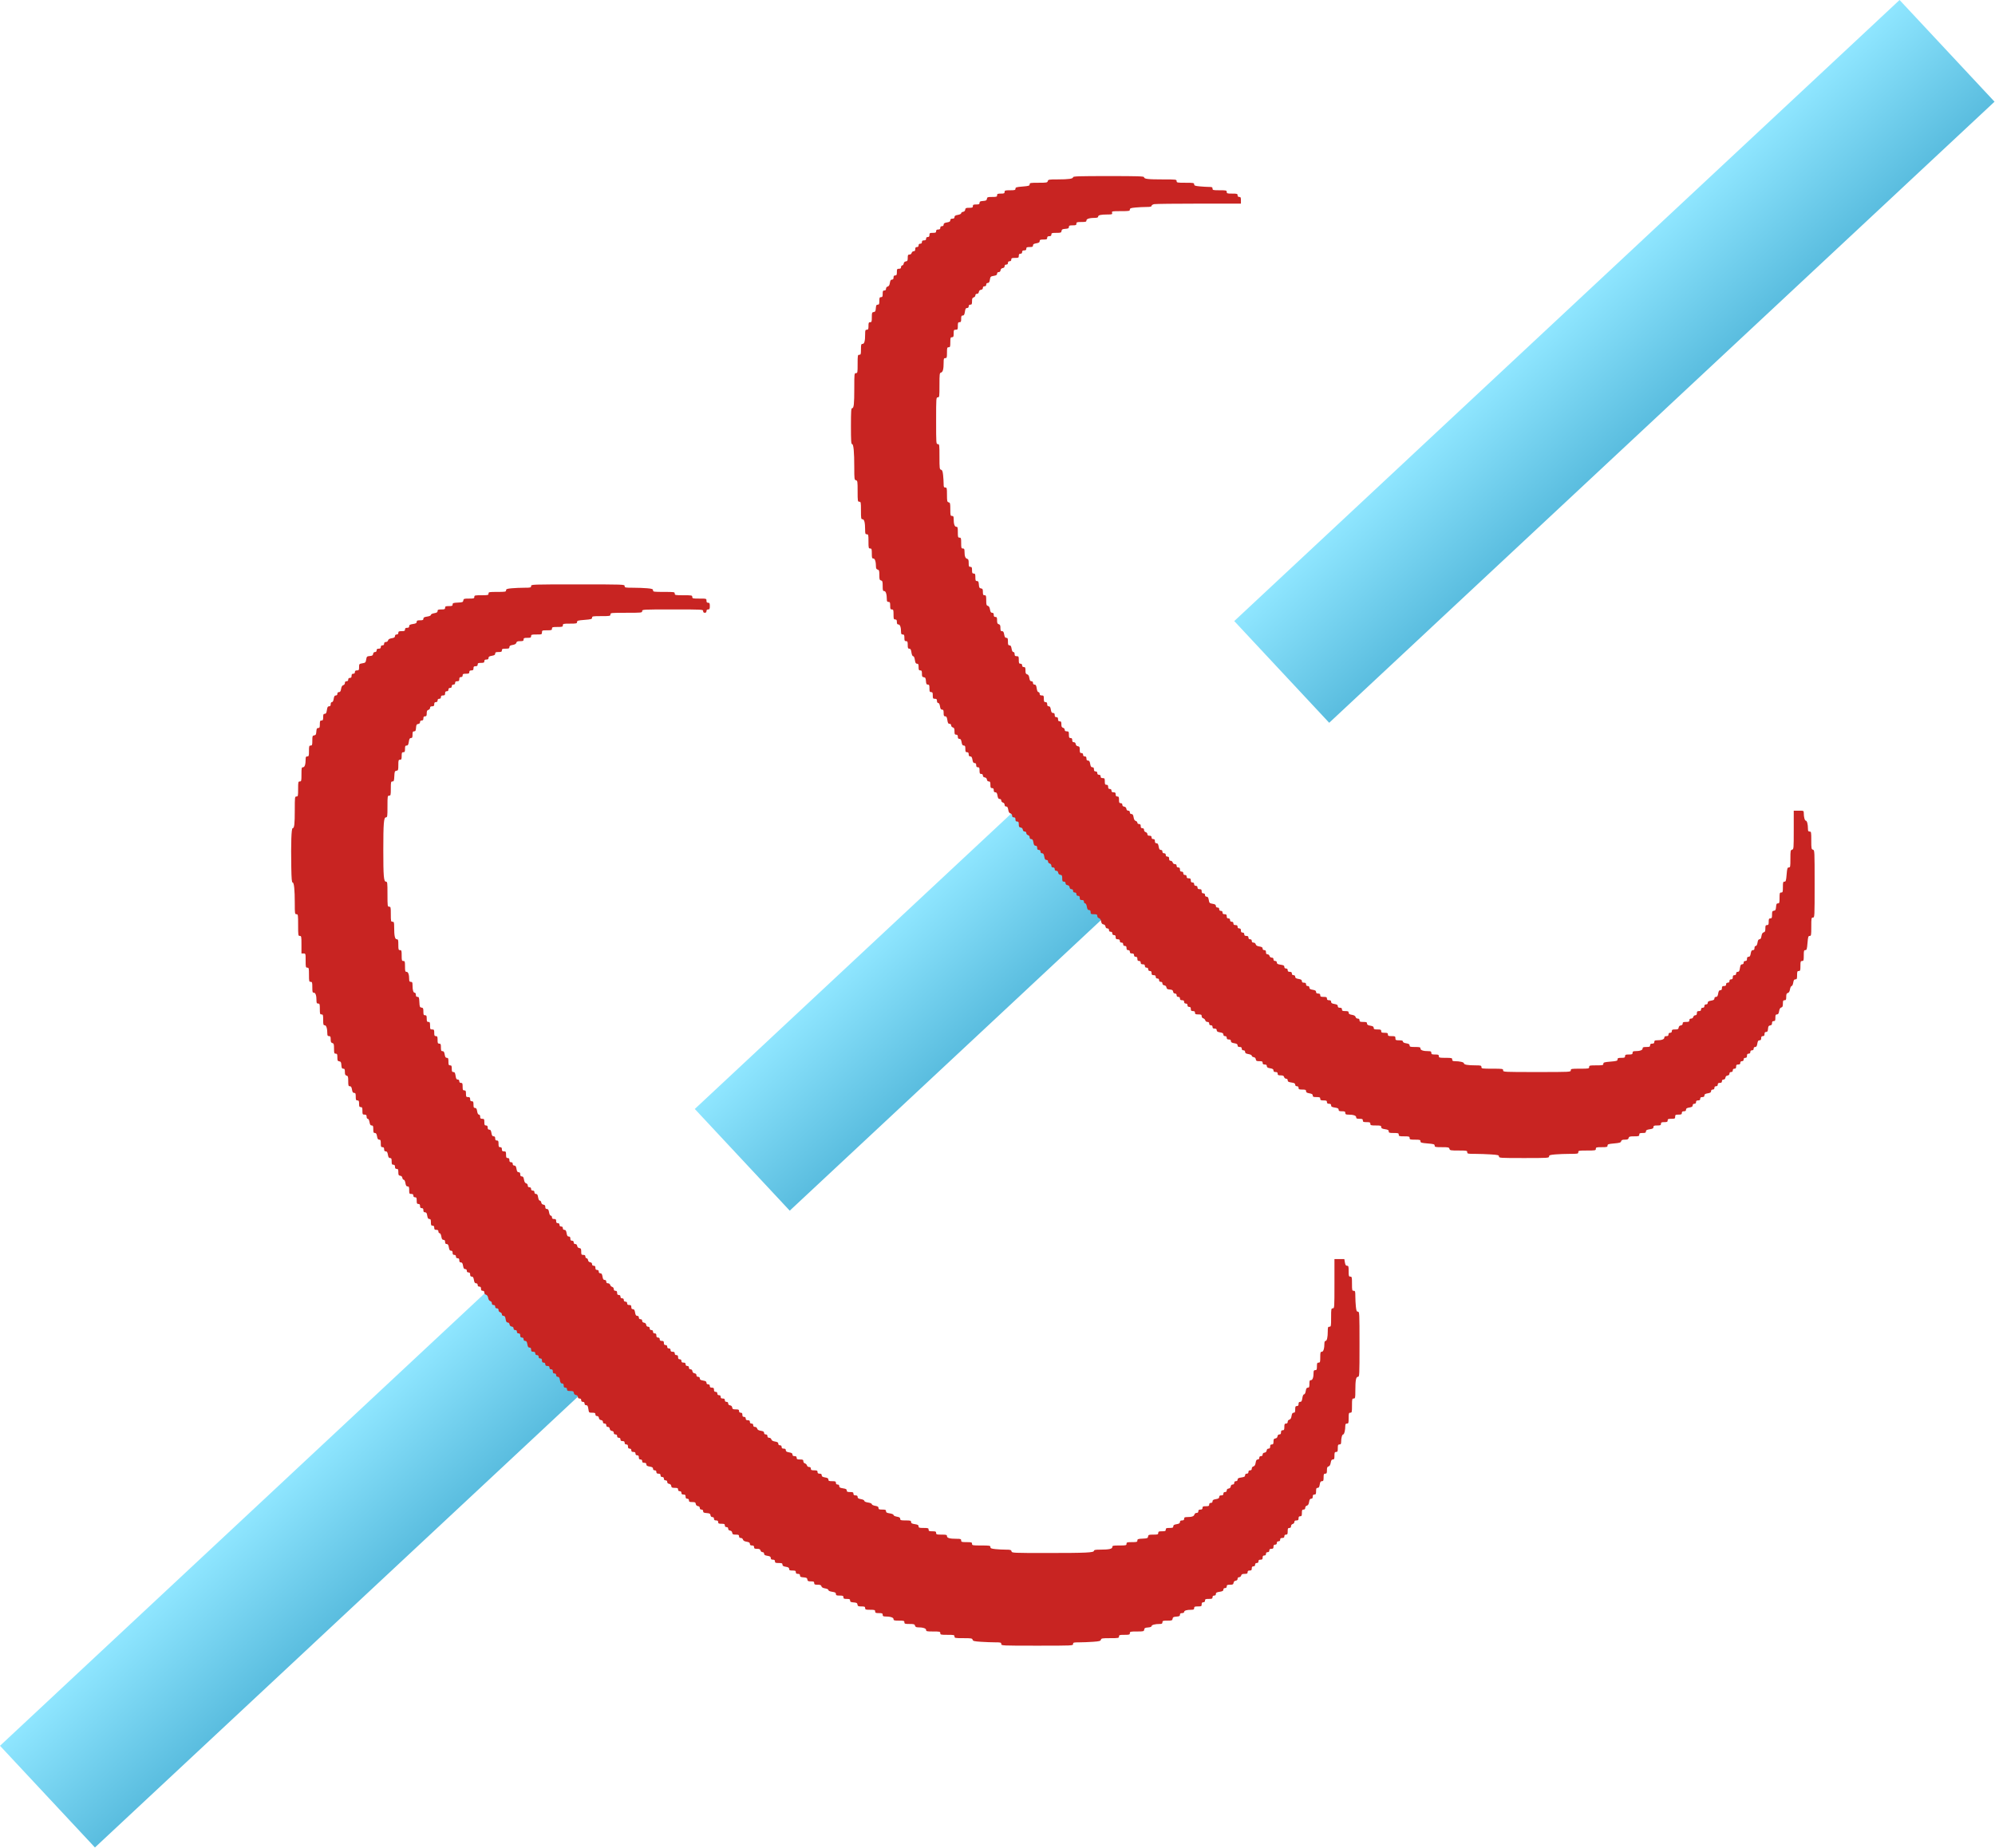 <?xml version="1.0" encoding="UTF-8"?> <svg xmlns="http://www.w3.org/2000/svg" width="2389" height="2213" viewBox="0 0 2389 2213" fill="none"><rect y="2090.74" width="889.844" height="166.624" transform="rotate(-43.032 0 2090.74)" fill="url(#paint0_linear_626_22000)"></rect><rect x="832" y="1328.1" width="580.199" height="166.624" transform="rotate(-43.032 832 1328.1)" fill="url(#paint1_linear_626_22000)"></rect><rect x="1478" y="743.797" width="1089.96" height="166.624" transform="rotate(-43.032 1478 743.797)" fill="url(#paint2_linear_626_22000)"></rect><g filter="url(#filter0_i_626_22000)"><path d="M1273.37 225.856C1286.73 225.843 1292 225.102 1292 223.236C1292 222.099 1299.19 221.867 1334.5 221.867C1369.89 221.867 1377 222.097 1377 223.242C1377 225.324 1381.68 225.867 1399.62 225.867C1415.33 225.867 1416 225.948 1416 227.867C1416 229.74 1416.67 229.867 1426.5 229.867C1436.06 229.867 1437 230.033 1437 231.722C1437 233.283 1438.07 233.679 1443.75 234.215C1447.46 234.566 1452.41 234.856 1454.75 234.86C1458.33 234.866 1459 235.182 1459 236.867C1459 238.71 1459.67 238.867 1467.5 238.867C1475.33 238.867 1476 239.024 1476 240.867C1476 242.662 1476.67 242.867 1482.5 242.867C1488.33 242.867 1489 243.072 1489 244.867C1489 246.2 1489.67 246.867 1491 246.867C1492.67 246.867 1493 247.534 1493 250.867V254.867H1442.62C1414.92 254.867 1390.84 255.148 1389.12 255.492C1387.41 255.836 1386 256.736 1386 257.492C1386 258.511 1384.38 258.869 1379.75 258.874C1376.31 258.878 1370.46 259.168 1366.75 259.519C1361.07 260.055 1360 260.451 1360 262.012C1360 263.705 1359.05 263.867 1349.09 263.867C1338.68 263.867 1338.21 263.957 1338.71 265.867C1339.19 267.711 1338.74 267.868 1332.87 267.881C1325.14 267.897 1322 268.649 1322 270.484C1322 271.375 1320.84 271.871 1318.75 271.878C1311.92 271.901 1308 273.039 1308 274.998C1308 276.616 1307.19 276.867 1302 276.867C1296.67 276.867 1296 277.089 1296 278.867C1296 280.571 1295.33 280.867 1291.5 280.867C1287.71 280.867 1287 281.174 1287 282.81C1287 284.38 1286.19 284.811 1282.75 285.06C1279.22 285.315 1278.45 285.747 1278.18 287.617C1277.89 289.661 1277.32 289.867 1271.93 289.867C1266.67 289.867 1266 290.092 1266 291.867C1266 293.334 1265.33 293.867 1263.5 293.867C1261.67 293.867 1261 294.4 1261 295.867C1261 297.571 1260.33 297.867 1256.5 297.867C1252.74 297.867 1252 298.18 1252 299.779C1252 301.231 1251.04 301.854 1248 302.367C1244.96 302.88 1244 303.503 1244 304.955C1244 306.519 1243.27 306.867 1240 306.867C1236.67 306.867 1236 307.2 1236 308.867C1236 310.334 1235.33 310.867 1233.5 310.867C1231.67 310.867 1231 311.4 1231 312.867C1231 314.2 1230.33 314.867 1229 314.867C1227.53 314.867 1227 315.534 1227 317.367C1227 319.663 1226.63 319.867 1222.5 319.867C1218.67 319.867 1218 320.163 1218 321.867C1218 323.2 1217.33 323.867 1216 323.867C1214.67 323.867 1214 324.534 1214 325.867C1214 327.2 1213.33 327.867 1212 327.867C1210.69 327.867 1210 328.534 1210 329.797C1210 331.038 1209.2 331.842 1207.75 332.047C1206.3 332.253 1205.39 333.171 1205.18 334.617C1204.97 336.063 1204.17 336.867 1202.93 336.867C1201.7 336.867 1201 337.557 1201 338.779C1201 340.231 1200.04 340.854 1197 341.367C1193.28 341.996 1192.95 342.317 1192.37 345.955C1191.9 348.889 1191.28 349.867 1189.87 349.867C1188.67 349.867 1188 350.579 1188 351.867C1188 353.2 1187.33 353.867 1186 353.867C1184.69 353.867 1184 354.534 1184 355.797C1184 357.038 1183.2 357.842 1181.75 358.047C1180.3 358.253 1179.39 359.171 1179.18 360.617C1178.97 362.063 1178.17 362.867 1176.93 362.867C1175.71 362.867 1175 363.556 1175 364.75C1175 365.793 1174.11 366.867 1173 367.157C1171.41 367.572 1171 368.521 1171 371.773C1171 375.2 1170.67 375.867 1169 375.867C1167.67 375.867 1167 376.534 1167 377.867C1167 379.179 1166.33 379.867 1165.06 379.867C1163.53 379.867 1162.98 380.813 1162.45 384.367C1161.92 387.872 1161.36 388.867 1159.89 388.867C1158.35 388.867 1158 389.614 1158 392.867C1158 396.2 1157.67 396.867 1156 396.867C1154.3 396.867 1154 397.534 1154 401.367C1154 405.5 1153.8 405.867 1151.5 405.867C1149.2 405.867 1149 406.234 1149 410.367C1149 414.2 1148.7 414.867 1147 414.867C1145.22 414.867 1145 415.534 1145 420.867C1145 426.2 1144.78 426.867 1143 426.867C1141.2 426.867 1141 427.534 1141 433.367C1141 439.2 1140.79 439.867 1139 439.867C1137.25 439.867 1137 440.534 1137 445.242C1137 453.069 1136.08 456.613 1133.89 457.185C1132.14 457.642 1132 458.797 1132 472.273C1132 486.2 1131.91 486.867 1130 486.867C1128.05 486.867 1128 487.534 1128 514.867C1128 542.2 1128.05 542.867 1130 542.867C1131.91 542.867 1132 543.534 1132 557.961C1132 571.852 1132.15 573.093 1133.87 573.542C1135.33 573.925 1135.87 575.334 1136.37 580.095C1136.71 583.431 1137 588.119 1137 590.514C1137 594.2 1137.31 594.867 1139 594.867C1140.84 594.867 1141 595.534 1141 603.461C1141 611.213 1141.2 612.105 1143 612.577C1144.79 613.044 1145 613.941 1145 620.984C1145 628.2 1145.17 628.867 1147 628.867C1148.6 628.867 1149 629.534 1149 632.242C1149 638.451 1150.11 641.867 1152.12 641.867C1153.77 641.867 1154 642.678 1154 648.367C1154 654.2 1154.2 654.867 1156 654.867C1157.79 654.867 1158 655.534 1158 661.367C1158 667.2 1158.2 667.867 1160 667.867C1161.64 667.867 1162 668.538 1162.01 671.617C1162.03 677.099 1162.94 679.618 1165.09 680.181C1166.62 680.58 1167 681.595 1167 685.273C1167 689.2 1167.29 689.867 1169 689.867C1170.67 689.867 1171 690.534 1171 693.867C1171 697.2 1171.33 697.867 1173 697.867C1174.7 697.867 1175 698.534 1175 702.367C1175 706.156 1175.31 706.867 1176.94 706.867C1178.51 706.867 1178.94 707.681 1179.19 711.117C1179.45 714.65 1179.88 715.421 1181.75 715.687C1183.65 715.956 1184 716.622 1184 719.937C1184 723.2 1184.34 723.867 1186 723.867C1187.78 723.867 1188 724.534 1188 729.961C1188 735.138 1188.29 736.13 1189.93 736.559C1191.25 736.904 1192.06 738.292 1192.52 740.965C1193.01 743.911 1193.64 744.867 1195.09 744.867C1196.46 744.867 1197 745.572 1197 747.367C1197 749.2 1197.53 749.867 1199 749.867C1200.67 749.867 1201 750.534 1201 753.961C1201 757.213 1201.41 758.162 1203 758.577C1204.57 758.987 1205 759.941 1205 762.984C1205 766.141 1205.36 766.867 1206.91 766.867C1208.36 766.867 1208.99 767.831 1209.5 770.867C1210.01 773.903 1210.64 774.867 1212.09 774.867C1213.69 774.867 1214 775.603 1214 779.367C1214 783.098 1214.32 783.867 1215.87 783.867C1217.28 783.867 1217.9 784.852 1218.38 787.867C1218.8 790.455 1219.55 791.867 1220.51 791.867C1221.43 791.867 1222 792.82 1222 794.367C1222 796.367 1222.5 796.867 1224.5 796.867C1226.8 796.867 1227 797.234 1227 801.367C1227 805.2 1227.3 805.867 1229 805.867C1230.33 805.867 1231 806.534 1231 807.867C1231 809.2 1231.67 809.867 1233 809.867C1234.67 809.867 1235 810.534 1235 813.961C1235 817.218 1235.41 818.161 1237.01 818.579C1238.42 818.949 1239.2 820.249 1239.63 822.985C1240.1 825.891 1240.73 826.867 1242.13 826.867C1243.33 826.867 1244 827.579 1244 828.867C1244 830.16 1244.67 830.867 1245.89 830.867C1247.36 830.867 1247.92 831.862 1248.45 835.367C1248.89 838.302 1249.62 839.867 1250.56 839.867C1251.35 839.867 1252 840.767 1252 841.867C1252 843.334 1252.67 843.867 1254.5 843.867C1256.75 843.867 1257 844.267 1257 847.867C1257 851.2 1257.33 851.867 1259 851.867C1260.47 851.867 1261 852.534 1261 854.367C1261 856.143 1261.54 856.867 1262.87 856.867C1264.28 856.867 1264.9 857.852 1265.38 860.867C1265.88 863.978 1266.47 864.867 1268.01 864.867C1269.47 864.867 1270 865.539 1270 867.367C1270 869.2 1270.53 869.867 1272 869.867C1273.47 869.867 1274 870.534 1274 872.367C1274 874.2 1274.53 874.867 1276 874.867C1277.63 874.867 1278 875.534 1278 878.461C1278 881.213 1278.47 882.177 1280 882.577C1281.11 882.867 1282 883.941 1282 884.984C1282 886.326 1282.72 886.867 1284.5 886.867C1286.75 886.867 1287 887.267 1287 890.867C1287 894.2 1287.33 894.867 1289 894.867C1290.47 894.867 1291 895.534 1291 897.367C1291 899.17 1291.54 899.867 1292.93 899.867C1294.17 899.867 1294.97 900.671 1295.18 902.117C1295.39 903.563 1296.3 904.481 1297.75 904.687C1299.65 904.956 1300 905.622 1300 908.937C1300 912.2 1300.34 912.867 1302 912.867C1303.33 912.867 1304 913.534 1304 914.867C1304 916.2 1304.67 916.867 1306 916.867C1307.47 916.867 1308 917.534 1308 919.367C1308 921.162 1308.54 921.867 1309.91 921.867C1311.36 921.867 1311.99 922.831 1312.5 925.867C1313.01 928.903 1313.64 929.867 1315.09 929.867C1316.46 929.867 1317 930.572 1317 932.367C1317 934.2 1317.53 934.867 1319 934.867C1320.33 934.867 1321 935.534 1321 936.867C1321 938.2 1321.67 938.867 1323 938.867C1324.33 938.867 1325 939.534 1325 940.867C1325 942.334 1325.67 942.867 1327.5 942.867C1329.75 942.867 1330 943.267 1330 946.867C1330 950.2 1330.33 950.867 1332 950.867C1333.47 950.867 1334 951.534 1334 953.367C1334 955.2 1334.53 955.867 1336 955.867C1337.33 955.867 1338 956.534 1338 957.867C1338 959.334 1338.67 959.867 1340.5 959.867C1342.5 959.867 1343 960.367 1343 962.367C1343 964.2 1343.53 964.867 1345 964.867C1346.67 964.867 1347 965.534 1347 968.867C1347 972.2 1347.33 972.867 1349 972.867C1350.31 972.867 1351 973.534 1351 974.797C1351 976.038 1351.8 976.842 1353.25 977.047C1354.7 977.253 1355.61 978.171 1355.82 979.617C1356.02 981.063 1356.83 981.867 1358.07 981.867C1359.33 981.867 1360 982.558 1360 983.867C1360 985.17 1360.67 985.867 1361.91 985.867C1363.36 985.867 1363.99 986.823 1364.48 989.769C1364.93 992.442 1365.75 993.83 1367.07 994.175C1368.13 994.453 1369 995.397 1369 996.273C1369 997.2 1369.84 997.867 1371 997.867C1372.47 997.867 1373 998.534 1373 1000.37C1373 1002.2 1373.53 1002.87 1375 1002.87C1376.36 1002.87 1377 1003.53 1377 1004.96C1377 1006.21 1377.8 1007.26 1379 1007.58C1380.11 1007.87 1381 1008.94 1381 1009.98C1381 1011.33 1381.72 1011.87 1383.5 1011.87C1385.33 1011.87 1386 1012.4 1386 1013.87C1386 1015.2 1386.67 1015.87 1388 1015.87C1389.47 1015.87 1390 1016.53 1390 1018.37C1390 1020.16 1390.54 1020.87 1391.91 1020.87C1393.36 1020.87 1393.99 1021.83 1394.5 1024.87C1395.01 1027.9 1395.64 1028.87 1397.09 1028.87C1398.33 1028.87 1399 1029.56 1399 1030.87C1399 1032.2 1399.67 1032.87 1401 1032.87C1402.33 1032.87 1403 1033.53 1403 1034.87C1403 1036.2 1403.67 1036.87 1405 1036.87C1406.47 1036.87 1407 1037.53 1407 1039.37C1407 1041.15 1407.54 1041.87 1408.88 1041.87C1409.93 1041.87 1411 1042.76 1411.29 1043.87C1411.6 1045.06 1412.65 1045.87 1413.91 1045.87C1415.33 1045.87 1416 1046.5 1416 1047.87C1416 1049.2 1416.67 1049.87 1418 1049.87C1419.47 1049.87 1420 1050.53 1420 1052.37C1420 1054.2 1420.53 1054.87 1422 1054.87C1423.33 1054.87 1424 1055.53 1424 1056.87C1424 1058.2 1424.67 1058.87 1426 1058.87C1427.33 1058.87 1428 1059.53 1428 1060.87C1428 1062.33 1428.67 1062.87 1430.5 1062.87C1432.5 1062.87 1433 1063.37 1433 1065.37C1433 1067.2 1433.53 1067.87 1435 1067.87C1436.33 1067.87 1437 1068.53 1437 1069.87C1437 1071.2 1437.67 1071.87 1439 1071.87C1440.33 1071.87 1441 1072.53 1441 1073.87C1441 1075.33 1441.67 1075.87 1443.5 1075.87C1445.5 1075.87 1446 1076.37 1446 1078.37C1446 1080.2 1446.53 1080.87 1448 1080.87C1449.33 1080.87 1450 1081.53 1450 1082.87C1450 1084.17 1450.67 1084.87 1451.91 1084.87C1453.36 1084.87 1453.99 1085.83 1454.49 1088.79C1455.1 1092.42 1455.45 1092.77 1459.07 1093.38C1462.04 1093.88 1463 1094.51 1463 1095.96C1463 1097.2 1463.7 1097.87 1465 1097.87C1466.33 1097.87 1467 1098.53 1467 1099.87C1467 1101.2 1467.67 1101.87 1469 1101.87C1470.33 1101.87 1471 1102.53 1471 1103.87C1471 1105.33 1471.67 1105.87 1473.5 1105.87C1475.5 1105.87 1476 1106.37 1476 1108.37C1476 1110.2 1476.53 1110.87 1478 1110.87C1479.33 1110.87 1480 1111.53 1480 1112.87C1480 1114.2 1480.67 1114.87 1482 1114.87C1483.33 1114.87 1484 1115.53 1484 1116.87C1484 1118.33 1484.67 1118.87 1486.5 1118.87C1488.33 1118.87 1489 1119.4 1489 1120.87C1489 1122.2 1489.67 1122.87 1491 1122.87C1492.47 1122.87 1493 1123.53 1493 1125.37C1493 1127.2 1493.53 1127.87 1495 1127.87C1496.33 1127.87 1497 1128.53 1497 1129.87C1497 1131.33 1497.67 1131.87 1499.5 1131.87C1501.33 1131.87 1502 1132.4 1502 1133.87C1502 1135.2 1502.67 1135.87 1504 1135.87C1505.33 1135.87 1506 1136.53 1506 1137.87C1506 1139.23 1506.67 1139.87 1508.09 1139.87C1509.35 1139.87 1510.4 1140.67 1510.71 1141.87C1511.08 1143.29 1512.38 1144.06 1515.12 1144.5C1518.02 1144.97 1519 1145.59 1519 1147C1519 1148.2 1519.71 1148.87 1521 1148.87C1522.47 1148.87 1523 1149.53 1523 1151.37C1523 1153.15 1523.54 1153.87 1524.88 1153.87C1525.93 1153.87 1527 1154.76 1527.29 1155.87C1527.6 1157.06 1528.65 1157.87 1529.91 1157.87C1531.33 1157.87 1532 1158.5 1532 1159.87C1532 1161.2 1532.67 1161.87 1534 1161.87C1535.29 1161.87 1536 1162.53 1536 1163.75C1536 1165.22 1536.99 1165.79 1540.5 1166.32C1544.05 1166.85 1545 1167.4 1545 1168.93C1545 1170.2 1545.69 1170.87 1547 1170.87C1548.33 1170.87 1549 1171.53 1549 1172.87C1549 1174.33 1549.67 1174.87 1551.5 1174.87C1553.33 1174.87 1554 1175.4 1554 1176.87C1554 1178.2 1554.67 1178.87 1556 1178.87C1557.3 1178.87 1558 1179.53 1558 1180.78C1558 1182.23 1558.96 1182.85 1562 1183.37C1565.04 1183.88 1566 1184.5 1566 1185.96C1566 1187.33 1566.7 1187.87 1568.5 1187.87C1570.33 1187.87 1571 1188.4 1571 1189.87C1571 1191.2 1571.67 1191.87 1573 1191.87C1574.3 1191.87 1575 1192.53 1575 1193.78C1575 1195.23 1575.96 1195.85 1579 1196.37C1582.04 1196.88 1583 1197.5 1583 1198.96C1583 1200.33 1583.7 1200.87 1585.5 1200.87C1587.33 1200.87 1588 1201.4 1588 1202.87C1588 1204.53 1588.67 1204.87 1592 1204.87C1595.33 1204.87 1596 1205.2 1596 1206.87C1596 1208.33 1596.67 1208.87 1598.5 1208.87C1600.29 1208.87 1601 1209.41 1601 1210.78C1601 1212.23 1601.96 1212.85 1605 1213.37C1608.04 1213.88 1609 1214.5 1609 1215.96C1609 1217.33 1609.7 1217.87 1611.5 1217.87C1613.33 1217.87 1614 1218.4 1614 1219.87C1614 1221.53 1614.67 1221.87 1618 1221.87C1621.27 1221.87 1622 1222.22 1622 1223.78C1622 1225.22 1622.96 1225.85 1625.9 1226.35C1628.57 1226.8 1629.96 1227.62 1630.31 1228.94C1630.6 1230.07 1631.68 1230.87 1632.91 1230.87C1634.33 1230.87 1635 1231.5 1635 1232.87C1635 1234.57 1635.67 1234.87 1639.5 1234.87C1643.26 1234.87 1644 1235.18 1644 1236.78C1644 1238.23 1644.96 1238.85 1648 1239.37C1651.04 1239.88 1652 1240.5 1652 1241.96C1652 1243.55 1652.74 1243.87 1656.5 1243.87C1660.33 1243.87 1661 1244.16 1661 1245.87C1661 1247.53 1661.67 1247.87 1665 1247.87C1668.33 1247.87 1669 1248.2 1669 1249.87C1669 1251.57 1669.67 1251.87 1673.5 1251.87C1677.63 1251.87 1678 1252.07 1678 1254.37C1678 1256.66 1678.37 1256.87 1682.5 1256.87C1685.82 1256.87 1687 1257.26 1687 1258.36C1687 1259.32 1688.41 1260.07 1691 1260.48C1694.01 1260.97 1695 1261.58 1695 1263C1695 1264.63 1695.81 1264.87 1701.5 1264.87C1707.19 1264.87 1708 1265.1 1708 1266.74C1708 1268.76 1711.42 1269.87 1717.62 1269.87C1720.33 1269.87 1721 1270.26 1721 1271.87C1721 1273.57 1721.67 1273.87 1725.5 1273.87C1729.33 1273.87 1730 1274.16 1730 1275.87C1730 1277.7 1730.67 1277.87 1738 1277.87C1745.33 1277.87 1746 1278.03 1746 1279.87C1746 1281.45 1746.67 1281.87 1749.25 1281.88C1754.89 1281.9 1760 1283.08 1760 1284.37C1760 1286.02 1764.61 1286.87 1773.62 1286.87C1780.33 1286.87 1781 1287.05 1781 1288.87C1781 1290.76 1781.67 1290.87 1794 1290.87C1806.33 1290.87 1807 1290.97 1807 1292.87C1807 1294.83 1807.67 1294.87 1847.5 1294.87C1887.33 1294.87 1888 1294.83 1888 1292.87C1888 1290.99 1888.67 1290.87 1899 1290.87C1909.33 1290.87 1910 1290.75 1910 1288.87C1910 1287.02 1910.67 1286.87 1918.5 1286.87C1926.15 1286.87 1927 1286.68 1927 1284.99C1927 1283.35 1928.1 1283.01 1935.5 1282.4C1942.95 1281.78 1944 1281.45 1944 1279.78C1944 1278.18 1944.74 1277.87 1948.5 1277.87C1952.33 1277.87 1953 1277.57 1953 1275.87C1953 1274.16 1953.67 1273.87 1957.5 1273.87C1961.33 1273.87 1962 1273.57 1962 1271.87C1962 1270.33 1962.67 1269.87 1964.87 1269.87C1970.6 1269.87 1974 1268.7 1974 1266.74C1974 1265.19 1974.77 1264.87 1978.5 1264.87C1982.33 1264.87 1983 1264.57 1983 1262.87C1983 1261.4 1983.67 1260.87 1985.5 1260.87C1987.33 1260.87 1988 1260.33 1988 1258.87C1988 1257.33 1988.67 1256.87 1990.87 1256.87C1996.6 1256.87 2000 1255.7 2000 1253.74C2000 1252.41 2000.72 1251.87 2002.5 1251.87C2004.33 1251.87 2005 1251.33 2005 1249.87C2005 1248.53 2005.67 1247.87 2007 1247.87C2008.33 1247.87 2009 1247.2 2009 1245.87C2009 1244.21 2009.67 1243.87 2012.93 1243.87C2016.24 1243.87 2016.91 1243.51 2017.18 1241.62C2017.39 1240.17 2018.3 1239.25 2019.75 1239.05C2021.2 1238.84 2022 1238.04 2022 1236.8C2022 1235.21 2022.71 1234.87 2026 1234.87C2029.33 1234.87 2030 1234.53 2030 1232.87C2030 1231.5 2030.67 1230.87 2032.09 1230.87C2033.35 1230.87 2034.4 1230.06 2034.71 1228.87C2035 1227.76 2036.07 1226.87 2037.12 1226.87C2038.46 1226.87 2039 1226.15 2039 1224.37C2039 1222.37 2039.5 1221.87 2041.5 1221.87C2043.33 1221.87 2044 1221.33 2044 1219.87C2044 1218.53 2044.67 1217.87 2046 1217.87C2047.33 1217.87 2048 1217.2 2048 1215.87C2048 1214.53 2048.67 1213.87 2050 1213.87C2051.3 1213.87 2052 1213.2 2052 1211.96C2052 1210.5 2052.96 1209.88 2056 1209.37C2059.04 1208.85 2060 1208.23 2060 1206.78C2060 1205.56 2060.7 1204.87 2061.91 1204.87C2063.36 1204.87 2063.99 1203.9 2064.5 1200.87C2065.01 1197.83 2065.64 1196.87 2067.09 1196.87C2068.46 1196.87 2069 1196.16 2069 1194.37C2069 1192.37 2069.5 1191.87 2071.5 1191.87C2073.33 1191.87 2074 1191.33 2074 1189.87C2074 1188.53 2074.67 1187.87 2076 1187.87C2077.33 1187.87 2078 1187.2 2078 1185.87C2078 1184.53 2078.67 1183.87 2080 1183.87C2081.47 1183.87 2082 1183.2 2082 1181.37C2082 1179.53 2082.53 1178.87 2084 1178.87C2085.33 1178.87 2086 1178.2 2086 1176.87C2086 1175.56 2086.67 1174.87 2087.94 1174.87C2089.47 1174.87 2090.02 1173.92 2090.55 1170.37C2091.08 1166.86 2091.64 1165.87 2093.11 1165.87C2094.33 1165.87 2095 1165.16 2095 1163.87C2095 1162.53 2095.67 1161.87 2097 1161.87C2098.47 1161.87 2099 1161.2 2099 1159.37C2099 1157.57 2099.54 1156.87 2100.91 1156.87C2102.36 1156.87 2102.99 1155.9 2103.5 1152.87C2104.01 1149.83 2104.64 1148.87 2106.09 1148.87C2107.46 1148.87 2108 1148.16 2108 1146.37C2108 1144.82 2108.57 1143.87 2109.49 1143.87C2110.45 1143.87 2111.2 1142.46 2111.62 1139.87C2112.08 1136.97 2112.74 1135.87 2114 1135.87C2115.25 1135.87 2115.92 1134.77 2116.36 1131.99C2116.8 1129.25 2117.58 1127.95 2118.99 1127.58C2120.59 1127.16 2121 1126.22 2121 1122.96C2121 1119.53 2121.33 1118.87 2123 1118.87C2124.67 1118.87 2125 1118.2 2125 1114.87C2125 1111.53 2125.33 1110.87 2127 1110.87C2128.7 1110.87 2129 1110.2 2129 1106.44C2129 1102.6 2129.3 1101.96 2131.25 1101.69C2133.12 1101.42 2133.55 1100.65 2133.81 1097.12C2134.06 1093.68 2134.49 1092.87 2136.06 1092.87C2137.78 1092.87 2138 1092.14 2138 1086.37C2138 1080.53 2138.2 1079.87 2140 1079.87C2141.79 1079.87 2142 1079.2 2142 1073.37C2142 1067.67 2142.23 1066.87 2143.88 1066.87C2145.52 1066.87 2145.85 1065.77 2146.47 1058.37C2147.09 1050.91 2147.41 1049.87 2149.09 1049.87C2150.85 1049.87 2151 1049.04 2151 1039.48C2151 1029.94 2151.16 1029.06 2153 1028.58C2154.93 1028.07 2155 1027.21 2155 1004.96V981.867H2161C2166.94 981.867 2167 981.895 2167 984.742C2167 989.559 2168.18 993.867 2169.5 993.867C2170.87 993.867 2172 998.216 2172 1003.49C2172 1006.2 2172.39 1006.87 2174 1006.87C2175.87 1006.87 2176 1007.53 2176 1017.46C2176 1027.21 2176.16 1028.1 2178 1028.58C2179.96 1029.09 2180 1029.94 2180 1069.48C2180 1109.2 2179.97 1109.87 2178 1109.87C2176.12 1109.87 2176 1110.53 2176 1120.87C2176 1131.03 2175.85 1131.87 2174.09 1131.87C2172.41 1131.87 2172.09 1132.91 2171.47 1140.37C2170.85 1147.77 2170.52 1148.87 2168.88 1148.87C2167.23 1148.87 2167 1149.67 2167 1155.37C2167 1161.2 2166.79 1161.87 2165 1161.87C2163.22 1161.87 2163 1162.53 2163 1167.87C2163 1173.2 2162.78 1173.87 2161 1173.87C2159.27 1173.87 2159 1174.53 2159 1178.87C2159 1183.19 2158.73 1183.87 2157.01 1183.87C2155.47 1183.87 2154.88 1184.76 2154.38 1187.87C2154.02 1190.13 2153.18 1191.87 2152.46 1191.87C2151.75 1191.87 2150.88 1193.6 2150.52 1195.77C2150.06 1198.44 2149.25 1199.83 2147.93 1200.18C2146.42 1200.57 2146 1201.57 2146 1204.77C2146 1208.2 2145.67 1208.87 2144 1208.87C2142.33 1208.87 2142 1209.53 2142 1212.96C2142 1216.16 2141.58 1217.16 2140.07 1217.56C2138.75 1217.9 2137.93 1219.29 2137.48 1221.97C2136.99 1224.91 2136.36 1225.87 2134.91 1225.87C2133.35 1225.87 2133 1226.6 2133 1229.87C2133 1233.2 2132.67 1233.87 2131 1233.87C2129.55 1233.87 2129 1234.53 2129 1236.3C2129 1238.06 2128.38 1238.82 2126.75 1239.05C2124.94 1239.3 2124.44 1240.11 2124.19 1243.12C2123.95 1246.06 2123.46 1246.87 2121.94 1246.87C2120.54 1246.87 2120 1247.56 2120 1249.37C2120 1251.2 2119.47 1251.87 2118 1251.87C2116.53 1251.87 2116 1252.53 2116 1254.37C2116 1256.2 2115.47 1256.87 2114.01 1256.87C2112.47 1256.87 2111.88 1257.76 2111.38 1260.87C2110.9 1263.88 2110.28 1264.87 2108.87 1264.87C2107.67 1264.87 2107 1265.58 2107 1266.87C2107 1268.2 2106.33 1268.87 2105 1268.87C2103.67 1268.87 2103 1269.53 2103 1270.87C2103 1272.2 2102.33 1272.87 2101 1272.87C2099.53 1272.87 2099 1273.53 2099 1275.37C2099 1277.2 2098.47 1277.87 2097 1277.87C2095.67 1277.87 2095 1278.53 2095 1279.87C2095 1281.2 2094.33 1281.87 2093 1281.87C2091.67 1281.87 2091 1282.53 2091 1283.87C2091 1285.33 2090.33 1285.87 2088.5 1285.87C2086.5 1285.87 2086 1286.37 2086 1288.37C2086 1290.2 2085.47 1290.87 2084 1290.87C2082.67 1290.87 2082 1291.53 2082 1292.87C2082 1294.2 2081.33 1294.87 2080 1294.87C2078.69 1294.87 2078 1295.53 2078 1296.8C2078 1298.04 2077.2 1298.84 2075.75 1299.05C2074.3 1299.25 2073.39 1300.17 2073.18 1301.62C2072.97 1303.06 2072.17 1303.87 2070.93 1303.87C2069.67 1303.87 2069 1304.56 2069 1305.87C2069 1307.33 2068.33 1307.87 2066.5 1307.87C2064.67 1307.87 2064 1308.4 2064 1309.87C2064 1311.2 2063.33 1311.87 2062 1311.87C2060.67 1311.87 2060 1312.53 2060 1313.87C2060 1315.2 2059.33 1315.87 2058 1315.87C2056.7 1315.87 2056 1316.53 2056 1317.78C2056 1319.23 2055.04 1319.85 2052 1320.37C2048.96 1320.88 2048 1321.5 2048 1322.96C2048 1324.33 2047.29 1324.87 2045.5 1324.87C2043.67 1324.87 2043 1325.4 2043 1326.87C2043 1328.33 2042.33 1328.87 2040.5 1328.87C2038.67 1328.87 2038 1329.4 2038 1330.87C2038 1332.2 2037.33 1332.87 2036 1332.87C2034.7 1332.87 2034 1333.53 2034 1334.78C2034 1336.23 2033.04 1336.85 2030 1337.37C2026.96 1337.88 2026 1338.5 2026 1339.96C2026 1341.33 2025.29 1341.87 2023.5 1341.87C2021.67 1341.87 2021 1342.4 2021 1343.87C2021 1345.53 2020.33 1345.87 2017 1345.87C2013.4 1345.87 2013 1346.12 2013 1348.37C2013 1350.66 2012.63 1350.87 2008.5 1350.87C2004.67 1350.87 2004 1351.16 2004 1352.87C2004 1354.53 2003.33 1354.87 2000 1354.87C1996.67 1354.87 1996 1355.2 1996 1356.87C1996 1358.57 1995.33 1358.87 1991.5 1358.87C1987.71 1358.87 1987 1359.18 1987 1360.81C1987 1362.34 1986.05 1362.89 1982.5 1363.42C1978.99 1363.95 1978 1364.51 1978 1365.98C1978 1367.52 1977.25 1367.87 1974 1367.87C1970.67 1367.87 1970 1368.2 1970 1369.87C1970 1371.65 1969.33 1371.87 1963.91 1371.87C1958.65 1371.87 1957.74 1372.14 1957.29 1373.87C1956.88 1375.44 1955.93 1375.87 1952.79 1375.87C1949.72 1375.87 1948.7 1376.3 1948.31 1377.77C1947.9 1379.36 1946.51 1379.79 1939.91 1380.38C1933.06 1380.98 1932 1381.33 1932 1382.97C1932 1384.65 1931.2 1384.87 1925 1384.87C1918.67 1384.87 1918 1385.06 1918 1386.87C1918 1388.74 1917.33 1388.87 1907.5 1388.87C1897.67 1388.87 1897 1388.99 1897 1390.87C1897 1392.73 1896.33 1392.87 1887.15 1392.87C1881.73 1392.87 1873.86 1393.16 1869.65 1393.51C1863.1 1394.07 1862 1394.43 1862 1396.01C1862 1397.78 1860.54 1397.87 1832 1397.87C1803.48 1397.87 1802 1397.78 1802 1396.02C1802 1394.39 1800.83 1394.09 1792.25 1393.52C1786.89 1393.17 1778.34 1392.88 1773.25 1392.87C1764.67 1392.87 1764 1392.72 1764 1390.87C1764 1389 1763.33 1388.87 1753.62 1388.87C1744.07 1388.87 1743.19 1388.71 1742.71 1386.87C1742.24 1385.06 1741.35 1384.87 1733.59 1384.87C1725.85 1384.87 1725 1384.68 1725 1382.99C1725 1381.35 1723.9 1381.01 1716.5 1380.4C1709.05 1379.78 1708 1379.45 1708 1377.78C1708 1376.09 1707.23 1375.87 1701.5 1375.87C1695.67 1375.87 1695 1375.66 1695 1373.87C1695 1372.07 1694.33 1371.87 1688.5 1371.87C1682.67 1371.87 1682 1371.66 1682 1369.87C1682 1368.09 1681.33 1367.87 1676 1367.87C1670.73 1367.87 1670 1367.63 1670 1365.93C1670 1364.4 1669.05 1363.85 1665.5 1363.32C1661.99 1362.79 1661 1362.22 1661 1360.75C1661 1359.1 1660.2 1358.87 1654.5 1358.87C1648.67 1358.87 1648 1358.66 1648 1356.87C1648 1355.16 1647.33 1354.87 1643.5 1354.87C1639.67 1354.87 1639 1354.57 1639 1352.87C1639 1351.2 1638.33 1350.87 1635 1350.87C1631.76 1350.87 1631 1350.51 1631 1348.99C1631 1346.98 1627.58 1345.87 1621.37 1345.87C1618.67 1345.87 1618 1345.47 1618 1343.87C1618 1342.2 1617.33 1341.87 1614 1341.87C1610.75 1341.87 1610 1341.52 1610 1339.98C1610 1338.51 1609 1337.95 1605.5 1337.42C1601.95 1336.89 1601 1336.34 1601 1334.81C1601 1333.4 1600.31 1332.87 1598.5 1332.87C1596.67 1332.87 1596 1332.33 1596 1330.87C1596 1329.2 1595.33 1328.87 1592 1328.87C1588.67 1328.87 1588 1328.53 1588 1326.87C1588 1325.16 1587.33 1324.87 1583.5 1324.87C1579.74 1324.87 1579 1324.55 1579 1322.96C1579 1321.5 1578.04 1320.88 1575 1320.37C1571.96 1319.85 1571 1319.23 1571 1317.78C1571 1316.18 1570.26 1315.87 1566.5 1315.87C1562.67 1315.87 1562 1315.57 1562 1313.87C1562 1312.53 1561.33 1311.87 1560 1311.87C1558.71 1311.87 1558 1311.2 1558 1309.98C1558 1308.51 1557 1307.95 1553.5 1307.42C1549.95 1306.89 1549 1306.34 1549 1304.81C1549 1303.57 1548.31 1302.87 1547.12 1302.87C1546.07 1302.87 1545 1301.97 1544.71 1300.87C1544.31 1299.34 1543.35 1298.87 1540.59 1298.87C1537.67 1298.87 1537 1298.5 1537 1296.87C1537 1295.4 1536.33 1294.87 1534.5 1294.87C1532.7 1294.87 1532 1294.33 1532 1292.96C1532 1291.5 1531.04 1290.88 1528 1290.37C1524.96 1289.85 1524 1289.23 1524 1287.78C1524 1286.41 1523.29 1285.87 1521.5 1285.87C1519.67 1285.87 1519 1285.33 1519 1283.87C1519 1282.21 1518.33 1281.87 1515.07 1281.87C1511.75 1281.87 1511.09 1281.51 1510.82 1279.62C1510.61 1278.17 1509.7 1277.25 1508.25 1277.05C1507.01 1276.87 1506 1276.12 1506 1275.39C1506 1274.6 1504.34 1273.76 1502 1273.37C1498.96 1272.85 1498 1272.23 1498 1270.78C1498 1269.53 1497.3 1268.87 1496 1268.87C1494.67 1268.87 1494 1268.2 1494 1266.87C1494 1265.4 1493.33 1264.87 1491.5 1264.87C1489.7 1264.87 1489 1264.33 1489 1262.96C1489 1261.5 1488.04 1260.88 1485 1260.37C1481.96 1259.85 1481 1259.23 1481 1257.78C1481 1256.41 1480.29 1255.87 1478.5 1255.87C1476.67 1255.87 1476 1255.33 1476 1253.87C1476 1252.53 1475.33 1251.87 1474 1251.87C1472.7 1251.87 1472 1251.2 1472 1249.96C1472 1248.5 1471.04 1247.88 1468 1247.37C1464.96 1246.85 1464 1246.23 1464 1244.78C1464 1243.41 1463.29 1242.87 1461.5 1242.87C1459.67 1242.87 1459 1242.33 1459 1240.87C1459 1239.53 1458.33 1238.87 1457 1238.87C1455.67 1238.87 1455 1238.2 1455 1236.87C1455 1235.5 1454.33 1234.87 1452.91 1234.87C1451.69 1234.87 1450.6 1234.07 1450.31 1232.96C1450.04 1231.91 1448.96 1230.83 1447.91 1230.55C1446.8 1230.26 1446 1229.18 1446 1227.96C1446 1226.19 1445.39 1225.87 1442 1225.87C1438.67 1225.87 1438 1225.53 1438 1223.87C1438 1222.4 1437.33 1221.87 1435.5 1221.87C1433.5 1221.87 1433 1221.37 1433 1219.37C1433 1217.53 1432.47 1216.87 1431 1216.87C1429.67 1216.87 1429 1216.2 1429 1214.87C1429 1213.53 1428.33 1212.87 1427 1212.87C1425.67 1212.87 1425 1212.2 1425 1210.87C1425 1209.4 1424.33 1208.87 1422.5 1208.87C1420.67 1208.87 1420 1208.33 1420 1206.87C1420 1205.53 1419.33 1204.87 1418 1204.87C1416.67 1204.87 1416 1204.2 1416 1202.87C1416 1201.56 1415.33 1200.87 1414.07 1200.87C1412.83 1200.87 1412.02 1200.06 1411.82 1198.62C1411.56 1196.82 1410.76 1196.31 1407.81 1196.06C1404.89 1195.82 1404.06 1195.3 1403.81 1193.56C1403.61 1192.17 1402.68 1191.25 1401.25 1191.05C1399.8 1190.84 1399 1190.04 1399 1188.8C1399 1187.53 1398.31 1186.87 1397 1186.87C1395.67 1186.87 1395 1186.2 1395 1184.87C1395 1183.53 1394.33 1182.87 1393 1182.87C1391.67 1182.87 1391 1182.2 1391 1180.87C1391 1179.4 1390.33 1178.87 1388.5 1178.87C1386.5 1178.87 1386 1178.37 1386 1176.37C1386 1174.53 1385.47 1173.87 1384 1173.87C1382.67 1173.87 1382 1173.2 1382 1171.87C1382 1170.53 1381.33 1169.87 1380 1169.87C1378.67 1169.87 1378 1169.2 1378 1167.87C1378 1166.4 1377.33 1165.87 1375.5 1165.87C1373.67 1165.87 1373 1165.33 1373 1163.87C1373 1162.53 1372.33 1161.87 1371 1161.87C1369.53 1161.87 1369 1161.2 1369 1159.37C1369 1157.53 1368.47 1156.87 1367 1156.87C1365.67 1156.87 1365 1156.2 1365 1154.87C1365 1153.4 1364.33 1152.87 1362.5 1152.87C1360.67 1152.87 1360 1152.33 1360 1150.87C1360 1149.53 1359.33 1148.87 1358 1148.87C1356.53 1148.87 1356 1148.2 1356 1146.37C1356 1144.53 1355.47 1143.87 1354 1143.87C1352.67 1143.87 1352 1143.2 1352 1141.87C1352 1140.53 1351.33 1139.87 1350 1139.87C1348.67 1139.87 1348 1139.2 1348 1137.87C1348 1136.4 1347.33 1135.87 1345.5 1135.87C1343.5 1135.87 1343 1135.37 1343 1133.37C1343 1131.53 1342.47 1130.87 1341 1130.87C1339.67 1130.87 1339 1130.2 1339 1128.87C1339 1127.53 1338.33 1126.87 1337 1126.87C1335.67 1126.87 1335 1126.2 1335 1124.87C1335 1123.56 1334.33 1122.87 1333.07 1122.87C1331.83 1122.87 1331.02 1122.06 1330.82 1120.62C1330.62 1119.21 1329.7 1118.25 1328.35 1118.06C1326.8 1117.84 1326.03 1116.82 1325.58 1114.42C1325.17 1112.27 1324.25 1110.91 1322.97 1110.57C1321.8 1110.26 1321 1109.21 1321 1107.96C1321 1106.19 1320.39 1105.87 1317 1105.87C1313.4 1105.87 1313 1105.62 1313 1103.37C1313 1101.57 1312.46 1100.87 1311.09 1100.87C1309.64 1100.87 1309.01 1099.9 1308.5 1096.87C1308.08 1094.41 1307.28 1092.87 1306.41 1092.87C1305.63 1092.87 1305 1091.97 1305 1090.87C1305 1089.4 1304.33 1088.87 1302.5 1088.87C1300.5 1088.87 1300 1088.37 1300 1086.37C1300 1084.53 1299.47 1083.87 1298 1083.87C1296.67 1083.87 1296 1083.2 1296 1081.87C1296 1080.53 1295.33 1079.87 1294 1079.87C1292.67 1079.87 1292 1079.2 1292 1077.87C1292 1076.56 1291.33 1075.87 1290.07 1075.87C1288.83 1075.87 1288.02 1075.06 1287.82 1073.62C1287.61 1072.17 1286.7 1071.25 1285.25 1071.05C1283.8 1070.84 1283 1070.04 1283 1068.8C1283 1067.53 1282.31 1066.87 1281 1066.87C1279.34 1066.87 1279 1066.2 1279 1062.94C1279 1059.62 1278.65 1058.96 1276.75 1058.69C1275.3 1058.48 1274.39 1057.56 1274.18 1056.12C1273.97 1054.67 1273.17 1053.87 1271.93 1053.87C1270.67 1053.87 1270 1053.18 1270 1051.87C1270 1050.53 1269.33 1049.87 1268 1049.87C1266.64 1049.87 1266 1049.2 1266 1047.77C1266 1046.52 1265.2 1045.47 1264 1045.16C1262.89 1044.87 1262 1043.79 1262 1042.75C1262 1041.56 1261.29 1040.87 1260.09 1040.87C1258.64 1040.87 1258.01 1039.9 1257.5 1036.87C1256.99 1033.83 1256.36 1032.87 1254.91 1032.87C1253.67 1032.87 1253 1032.17 1253 1030.87C1253 1029.53 1252.33 1028.87 1251 1028.87C1249.53 1028.87 1249 1028.2 1249 1026.37C1249 1024.57 1248.46 1023.87 1247.09 1023.87C1245.64 1023.87 1245.01 1022.9 1244.5 1019.87C1243.99 1016.83 1243.36 1015.87 1241.91 1015.87C1240.64 1015.87 1240 1015.17 1240 1013.77C1240 1012.52 1239.2 1011.47 1238 1011.16C1236.89 1010.87 1236 1009.79 1236 1008.75C1236 1007.56 1235.29 1006.87 1234.07 1006.87C1232.83 1006.87 1232.02 1006.06 1231.82 1004.62C1231.61 1003.17 1230.7 1002.25 1229.25 1002.05C1227.42 1001.79 1227 1001.09 1227 998.297C1227 995.534 1226.61 994.867 1225 994.867C1223.53 994.867 1223 994.2 1223 992.367C1223 990.534 1222.47 989.867 1221 989.867C1219.64 989.867 1219 989.2 1219 987.773C1219 986.518 1218.2 985.47 1216.99 985.155C1215.58 984.785 1214.8 983.485 1214.36 980.749C1213.9 977.843 1213.27 976.867 1211.87 976.867C1210.64 976.867 1210 976.153 1210 974.773C1210 973.521 1209.2 972.47 1208 972.157C1206.89 971.867 1206 970.793 1206 969.75C1206 968.563 1205.29 967.867 1204.09 967.867C1202.64 967.867 1202.01 966.903 1201.5 963.867C1200.99 960.831 1200.36 959.867 1198.91 959.867C1197.54 959.867 1197 959.162 1197 957.367C1197 955.534 1196.47 954.867 1195 954.867C1193.33 954.867 1193 954.2 1193 950.867C1193 947.582 1192.65 946.867 1191.07 946.867C1189.83 946.867 1189.02 946.063 1188.82 944.617C1188.61 943.171 1187.7 942.253 1186.25 942.047C1184.8 941.842 1184 941.038 1184 939.797C1184 938.534 1183.31 937.867 1182 937.867C1180.33 937.867 1180 937.2 1180 933.867C1180 930.534 1179.67 929.867 1178 929.867C1176.53 929.867 1176 929.2 1176 927.367C1176 925.572 1175.46 924.867 1174.09 924.867C1172.64 924.867 1172.01 923.903 1171.5 920.867C1170.99 917.831 1170.36 916.867 1168.91 916.867C1167.54 916.867 1167 916.162 1167 914.367C1167 912.534 1166.47 911.867 1165 911.867C1163.33 911.867 1163 911.2 1163 907.867C1163 904.595 1162.65 903.867 1161.09 903.867C1159.64 903.867 1159.01 902.903 1158.5 899.867C1157.99 896.831 1157.36 895.867 1155.91 895.867C1154.54 895.867 1154 895.162 1154 893.367C1154 891.534 1153.47 890.867 1152 890.867C1150.33 890.867 1150 890.2 1150 886.773C1150 883.521 1149.59 882.572 1148 882.157C1146.89 881.867 1146 880.793 1146 879.75C1146 878.554 1145.29 877.867 1144.06 877.867C1142.53 877.867 1141.98 876.921 1141.45 873.367C1140.92 869.862 1140.36 868.867 1138.89 868.867C1137.35 868.867 1137 868.12 1137 864.867C1137 861.625 1136.64 860.867 1135.13 860.867C1133.72 860.867 1133.1 859.882 1132.62 856.867C1132.2 854.279 1131.45 852.867 1130.49 852.867C1129.57 852.867 1129 851.914 1129 850.367C1129 848.367 1128.5 847.867 1126.5 847.867C1124.25 847.867 1124 847.467 1124 843.867C1124 840.534 1123.67 839.867 1122 839.867C1120.3 839.867 1120 839.2 1120 835.367C1120 831.578 1119.69 830.867 1118.06 830.867C1116.49 830.867 1116.06 830.053 1115.81 826.617C1115.55 823.084 1115.12 822.313 1113.25 822.047C1111.35 821.778 1111 821.112 1111 817.797C1111 814.534 1110.66 813.867 1109 813.867C1107.33 813.867 1107 813.2 1107 809.867C1107 806.614 1106.65 805.867 1105.11 805.867C1103.64 805.867 1103.08 804.872 1102.55 801.367C1102.13 798.538 1101.37 796.867 1100.5 796.867C1099.63 796.867 1098.87 795.196 1098.45 792.367C1097.92 788.862 1097.36 787.867 1095.89 787.867C1094.32 787.867 1094 787.11 1094 783.367C1094 779.534 1093.7 778.867 1092 778.867C1090.33 778.867 1090 778.2 1090 774.867C1090 771.534 1089.67 770.867 1088 770.867C1086.46 770.867 1086 770.2 1086 767.992C1086 762.268 1084.83 758.867 1082.87 758.867C1081.46 758.867 1081 758.134 1081 755.867C1081 753.534 1080.56 752.867 1079 752.867C1077.22 752.867 1077 752.2 1077 746.867C1077 741.534 1076.78 740.867 1075 740.867C1073.3 740.867 1073 740.2 1073 736.367C1073 732.534 1072.7 731.867 1071 731.867C1069.49 731.867 1069 731.197 1068.99 729.117C1068.96 722.765 1067.78 718.867 1065.87 718.867C1064.25 718.867 1064 718.058 1064 712.773C1064 707.521 1063.72 706.608 1062 706.157C1060.28 705.707 1060 704.793 1060 699.657C1060 694.521 1059.72 693.606 1058 693.157C1056.64 692.802 1056 691.787 1055.99 690C1055.96 683.759 1054.76 679.867 1052.87 679.867C1051.25 679.867 1051 679.06 1051 673.867C1051 668.534 1050.78 667.867 1049 667.867C1047.16 667.867 1047 667.2 1047 659.367C1047 651.534 1046.84 650.867 1045 650.867C1043.25 650.867 1043 650.197 1042.99 645.617C1042.97 636.854 1041.99 632.867 1039.87 632.867C1038.16 632.867 1038 631.955 1038 622.367C1038 612.534 1037.87 611.867 1036 611.867C1034.11 611.867 1034 611.2 1034 599.273C1034 587.521 1033.87 586.645 1032 586.157C1030.11 585.664 1030 584.79 1029.99 571C1029.98 551.934 1029.13 542.867 1027.35 542.867C1026.26 542.867 1026 538.792 1026 521.367C1026 503.791 1026.25 499.867 1027.37 499.867C1029.49 499.867 1030 495.157 1030 475.742C1030 458.534 1030.07 457.867 1032 457.867C1033.88 457.867 1034 457.2 1034 446.867C1034 436.534 1034.12 435.867 1036 435.867C1037.79 435.867 1038 435.2 1038 429.367C1038 423.678 1038.23 422.867 1039.87 422.867C1042.07 422.867 1043 419.406 1043 411.242C1043 406.534 1043.25 405.867 1045 405.867C1046.7 405.867 1047 405.2 1047 401.367C1047 397.534 1047.3 396.867 1049 396.867C1050.77 396.867 1051 396.2 1051 390.937C1051 385.548 1051.21 384.977 1053.25 384.687C1055.12 384.421 1055.55 383.65 1055.81 380.117C1056.06 376.681 1056.49 375.867 1058.06 375.867C1059.69 375.867 1060 375.156 1060 371.367C1060 367.534 1060.3 366.867 1062 366.867C1063.67 366.867 1064 366.2 1064 362.867C1064 359.534 1064.33 358.867 1066 358.867C1067.36 358.867 1068 358.2 1068 356.773C1068 355.518 1068.8 354.47 1070.01 354.155C1071.42 353.785 1072.2 352.485 1072.63 349.749C1073.1 346.843 1073.73 345.867 1075.13 345.867C1076.46 345.867 1077 345.143 1077 343.367C1077 341.534 1077.53 340.867 1079 340.867C1080.67 340.867 1081 340.2 1081 336.867C1081 333.267 1081.25 332.867 1083.5 332.867C1085.33 332.867 1086 332.334 1086 330.867C1086 329.767 1086.64 328.867 1087.43 328.867C1088.22 328.867 1089 327.854 1089.18 326.617C1089.39 325.171 1090.3 324.253 1091.75 324.047C1093.65 323.778 1094 323.112 1094 319.797C1094 316.475 1094.32 315.867 1096.09 315.867C1097.35 315.867 1098.4 315.064 1098.71 313.867C1099 312.76 1100.07 311.867 1101.12 311.867C1102.46 311.867 1103 311.149 1103 309.367C1103 307.534 1103.53 306.867 1105 306.867C1106.33 306.867 1107 306.2 1107 304.867C1107 303.534 1107.67 302.867 1109 302.867C1110.33 302.867 1111 302.2 1111 300.867C1111 299.4 1111.67 298.867 1113.5 298.867C1115.33 298.867 1116 298.334 1116 296.867C1116 295.534 1116.67 294.867 1118 294.867C1119.47 294.867 1120 294.2 1120 292.367C1120 290.117 1120.4 289.867 1124 289.867C1127.33 289.867 1128 289.534 1128 287.867C1128 286.4 1128.67 285.867 1130.5 285.867C1132.33 285.867 1133 285.334 1133 283.867C1133 282.534 1133.67 281.867 1135 281.867C1136.3 281.867 1137 281.2 1137 279.955C1137 278.503 1137.96 277.88 1141 277.367C1144.04 276.854 1145 276.231 1145 274.779C1145 273.406 1145.7 272.867 1147.5 272.867C1149.29 272.867 1150 272.328 1150 270.955C1150 269.503 1150.96 268.88 1154 268.367C1156.34 267.971 1158 267.136 1158 266.349C1158 265.61 1159.01 264.862 1160.25 264.687C1161.7 264.481 1162.61 263.563 1162.82 262.117C1163.1 260.17 1163.74 259.867 1167.57 259.867C1171.33 259.867 1172 259.566 1172 257.867C1172 256.2 1172.67 255.867 1176 255.867C1179.29 255.867 1180 255.524 1180 253.924C1180 252.354 1180.81 251.923 1184.25 251.674C1187.78 251.419 1188.55 250.987 1188.82 249.117C1189.11 247.073 1189.68 246.867 1195.07 246.867C1200.33 246.867 1201 246.642 1201 244.867C1201 243.163 1201.67 242.867 1205.5 242.867C1209.33 242.867 1210 242.571 1210 240.867C1210 239.072 1210.67 238.867 1216.5 238.867C1222.2 238.867 1223 238.635 1223 236.985C1223 235.346 1224.1 235.012 1231.5 234.396C1238.95 233.775 1240 233.452 1240 231.777C1240 230.017 1240.83 229.867 1250.59 229.867C1260.35 229.867 1261.23 229.708 1261.71 227.867C1262.19 226.019 1263.08 225.866 1273.37 225.856Z" fill="#C82422"></path><path d="M634.75 714.874C642.331 714.868 643 714.705 643 712.867C643 710.891 643.667 710.867 699 710.867C754.333 710.867 755 710.891 755 712.867C755 714.736 755.669 714.867 765.25 714.874C770.888 714.878 778.537 715.168 782.25 715.519C787.929 716.055 789 716.451 789 718.012C789 719.724 790.004 719.867 802 719.867C814.333 719.867 815 719.97 815 721.867C815 723.74 815.667 723.867 825.5 723.867C835.333 723.867 836 723.994 836 725.867C836 727.71 836.667 727.867 844.5 727.867C852.9 727.867 853 727.896 853 730.367C853 732.2 853.533 732.867 855 732.867C856.667 732.867 857 733.534 857 736.867C857 740.2 856.667 740.867 855 740.867C853.667 740.867 853 741.534 853 742.867C853 744.2 852.333 744.867 851 744.867C849.667 744.867 849 744.2 849 742.867C849 740.904 848.333 740.867 812.5 740.867C776.667 740.867 776 740.904 776 742.867C776 744.797 775.333 744.867 757 744.867C738.667 744.867 738 744.937 738 746.867C738 748.746 737.333 748.867 727 748.867C716.872 748.867 716 749.017 716 750.761C716 752.426 714.914 752.741 707 753.367C699.086 753.993 698 754.308 698 755.973C698 757.683 697.175 757.867 689.5 757.867C681.667 757.867 681 758.024 681 759.867C681 761.662 680.333 761.867 674.5 761.867C668.667 761.867 668 762.072 668 763.867C668 765.645 667.333 765.867 662 765.867C656.267 765.867 656 765.978 656 768.367C656 770.777 655.767 770.867 649.5 770.867C643.667 770.867 643 771.072 643 772.867C643 774.571 642.333 774.867 638.5 774.867C634.667 774.867 634 775.163 634 776.867C634 778.541 633.333 778.867 629.906 778.867C626.704 778.867 625.703 779.287 625.308 780.796C624.963 782.117 623.575 782.932 620.902 783.384C617.956 783.881 617 784.511 617 785.955C617 787.554 616.264 787.867 612.5 787.867C608.667 787.867 608 788.163 608 789.867C608 791.534 607.333 791.867 604 791.867C600.728 791.867 600 792.215 600 793.779C600 795.231 599.036 795.854 596 796.367C592.964 796.88 592 797.503 592 798.955C592 800.328 591.295 800.867 589.5 800.867C587.667 800.867 587 801.4 587 802.867C587 804.534 586.333 804.867 583 804.867C579.667 804.867 579 805.2 579 806.867C579 808.334 578.333 808.867 576.5 808.867C574.5 808.867 574 809.367 574 811.367C574 813.367 573.5 813.867 571.5 813.867C569.667 813.867 569 814.4 569 815.867C569 817.534 568.333 817.867 565 817.867C561.667 817.867 561 818.2 561 819.867C561 821.2 560.333 821.867 559 821.867C557.533 821.867 557 822.534 557 824.367C557 826.367 556.5 826.867 554.5 826.867C552.667 826.867 552 827.4 552 828.867C552 830.2 551.333 830.867 550 830.867C548.667 830.867 548 831.534 548 832.867C548 834.2 547.333 834.867 546 834.867C544.667 834.867 544 835.534 544 836.867C544 838.2 543.333 838.867 542 838.867C540.533 838.867 540 839.534 540 841.367C540 843.367 539.5 843.867 537.5 843.867C535.667 843.867 535 844.4 535 845.867C535 847.2 534.333 847.867 533 847.867C531.667 847.867 531 848.534 531 849.867C531 851.2 530.333 851.867 529 851.867C527.533 851.867 527 852.534 527 854.367C527 856.367 526.5 856.867 524.5 856.867C522.718 856.867 522 857.408 522 858.75C522 859.793 521.107 860.867 520 861.157C518.468 861.557 518 862.521 518 865.273C518 868.2 517.629 868.867 516 868.867C514.533 868.867 514 869.534 514 871.367C514 873.2 513.467 873.867 512 873.867C510.691 873.867 510 874.534 510 875.797C510 877.038 509.196 877.842 507.75 878.047C505.88 878.313 505.448 879.084 505.193 882.617C504.944 886.053 504.513 886.867 502.943 886.867C501.343 886.867 501 887.573 501 890.867C501 894.12 500.648 894.867 499.114 894.867C497.644 894.867 497.078 895.862 496.552 899.367C496.019 902.921 495.469 903.867 493.938 903.867C492.343 903.867 492 904.576 492 907.867C492 911.2 491.667 911.867 490 911.867C488.296 911.867 488 912.534 488 916.367C488 920.2 487.704 920.867 486 920.867C484.207 920.867 484 921.534 484 927.297C484 933.205 483.817 933.754 481.75 934.047C479.729 934.334 479.47 935.003 479.202 940.617C478.944 946.048 478.649 946.867 476.952 946.867C475.169 946.867 475 947.603 475 955.367C475 963.2 474.843 963.867 473 963.867C471.103 963.867 471 964.534 471 976.867C471 988.863 470.857 989.867 469.145 989.867C466.584 989.867 466.015 996.947 466.006 1028.97C465.997 1060.31 466.541 1066.87 469.142 1066.87C470.869 1066.87 471 1067.92 471 1081.87C471 1096.2 471.089 1096.87 473 1096.87C474.852 1096.87 475 1097.53 475 1105.87C475 1114.2 475.148 1114.87 477 1114.87C478.801 1114.87 479.001 1115.54 479.011 1121.62C479.028 1131.85 479.907 1135.87 482.131 1135.87C483.765 1135.87 484 1136.69 484 1142.37C484 1148.2 484.205 1148.87 486 1148.87C487.795 1148.87 488 1149.53 488 1155.37C488 1161.2 488.205 1161.87 490 1161.87C491.795 1161.87 492 1162.53 492 1168.37C492 1174.06 492.234 1174.87 493.875 1174.87C495.835 1174.87 497 1178.27 497 1183.99C497 1186.2 497.464 1186.87 499 1186.87C500.684 1186.87 501.002 1187.54 501.014 1191.12C501.032 1196.81 501.939 1199.87 503.616 1199.87C504.425 1199.87 505 1200.91 505 1202.37C505 1204.18 505.537 1204.87 506.952 1204.87C508.649 1204.87 508.944 1205.69 509.202 1211.12C509.47 1216.73 509.729 1217.4 511.75 1217.69C513.697 1217.96 514 1218.6 514 1222.44C514 1226.2 514.301 1226.87 516 1226.87C517.667 1226.87 518 1227.53 518 1230.87C518 1234.2 518.333 1234.87 520 1234.87C521.704 1234.87 522 1235.53 522 1239.37C522 1243.5 522.204 1243.87 524.5 1243.87C526.75 1243.87 527 1244.27 527 1247.87C527 1251.2 527.333 1251.87 529 1251.87C530.704 1251.87 531 1252.53 531 1256.37C531 1260.2 531.296 1260.87 533 1260.87C534.704 1260.87 535 1261.53 535 1265.37C535 1269.13 535.313 1269.87 536.912 1269.87C538.364 1269.87 538.987 1270.83 539.5 1273.87C540.013 1276.9 540.636 1277.87 542.088 1277.87C543.687 1277.87 544 1278.6 544 1282.37C544 1286.2 544.296 1286.87 546 1286.87C547.667 1286.87 548 1287.53 548 1290.87C548 1294.16 548.343 1294.87 549.938 1294.87C551.469 1294.87 552.019 1295.81 552.552 1299.37C553.078 1302.87 553.644 1303.87 555.114 1303.87C556.333 1303.87 557 1304.57 557 1305.87C557 1307.2 557.667 1307.87 559 1307.87C560.704 1307.87 561 1308.53 561 1312.37C561 1316.2 561.296 1316.87 563 1316.87C564.667 1316.87 565 1317.53 565 1320.87C565 1324.47 565.25 1324.87 567.5 1324.87C569.5 1324.87 570 1325.37 570 1327.37C570 1329.2 570.533 1329.87 572 1329.87C573.667 1329.87 574 1330.53 574 1333.87C574 1337.11 574.354 1337.87 575.871 1337.87C577.282 1337.87 577.902 1338.85 578.384 1341.87C578.798 1344.46 579.548 1345.87 580.511 1345.87C581.432 1345.87 582 1346.82 582 1348.37C582 1350.37 582.5 1350.87 584.5 1350.87C586.75 1350.87 587 1351.27 587 1354.87C587 1358.2 587.333 1358.87 589 1358.87C590.467 1358.87 591 1359.53 591 1361.37C591 1363.16 591.539 1363.87 592.912 1363.87C594.364 1363.87 594.987 1364.83 595.5 1367.87C596.013 1370.9 596.636 1371.87 598.088 1371.87C599.461 1371.87 600 1372.57 600 1374.37C600 1376.2 600.533 1376.87 602 1376.87C603.667 1376.87 604 1377.53 604 1380.87C604 1384.2 604.333 1384.87 606 1384.87C607.467 1384.87 608 1385.53 608 1387.37C608 1389.37 608.5 1389.87 610.5 1389.87C612.75 1389.87 613 1390.27 613 1393.87C613 1397.2 613.333 1397.87 615 1397.87C616.467 1397.87 617 1398.53 617 1400.37C617 1402.2 617.533 1402.87 619 1402.87C620.333 1402.87 621 1403.53 621 1404.87C621 1406.17 621.667 1406.87 622.912 1406.87C624.364 1406.87 624.987 1407.83 625.5 1410.87C626.013 1413.9 626.636 1414.87 628.088 1414.87C629.461 1414.87 630 1415.57 630 1417.37C630 1419.16 630.539 1419.87 631.912 1419.87C633.356 1419.87 633.986 1420.82 634.483 1423.77C634.935 1426.44 635.75 1427.83 637.071 1428.18C638.201 1428.47 639 1429.55 639 1430.77C639 1432.2 639.637 1432.87 641 1432.87C642.333 1432.87 643 1433.53 643 1434.87C643 1436.2 643.667 1436.87 645 1436.87C646.333 1436.87 647 1437.53 647 1438.87C647 1440.16 647.667 1440.87 648.871 1440.87C650.283 1440.87 650.902 1441.85 651.384 1444.87C651.782 1447.35 652.56 1448.87 653.442 1448.87C654.223 1448.87 655.005 1449.88 655.18 1451.12C655.386 1452.56 656.304 1453.48 657.75 1453.69C659.379 1453.92 660 1454.68 660 1456.44C660 1458.16 660.554 1458.87 661.912 1458.87C663.364 1458.87 663.987 1459.83 664.5 1462.87C664.915 1465.33 665.72 1466.87 666.588 1466.87C667.365 1466.87 668 1467.77 668 1468.87C668 1470.33 668.667 1470.87 670.5 1470.87C672.5 1470.87 673 1471.37 673 1473.37C673 1475.2 673.533 1475.87 675 1475.87C676.333 1475.87 677 1476.53 677 1477.87C677 1479.2 677.667 1479.87 679 1479.87C680.333 1479.87 681 1480.53 681 1481.87C681 1483.17 681.667 1483.87 682.912 1483.87C684.364 1483.87 684.987 1484.83 685.5 1487.87C686.013 1490.9 686.636 1491.87 688.088 1491.87C689.461 1491.87 690 1492.57 690 1494.37C690 1496.2 690.533 1496.87 692 1496.87C693.333 1496.87 694 1497.53 694 1498.87C694 1500.18 694.667 1500.87 695.93 1500.87C697.171 1500.87 697.975 1501.67 698.18 1503.12C698.386 1504.56 699.304 1505.48 700.75 1505.69C702.647 1505.96 703 1506.62 703 1509.94C703 1513.46 703.257 1513.87 705.5 1513.87C707.333 1513.87 708 1514.4 708 1515.87C708 1516.97 708.644 1517.87 709.43 1517.87C710.217 1517.87 711.005 1518.88 711.18 1520.12C711.386 1521.56 712.304 1522.48 713.75 1522.69C715.196 1522.89 716 1523.7 716 1524.94C716 1526.2 716.691 1526.87 718 1526.87C719.467 1526.87 720 1527.53 720 1529.37C720 1531.2 720.533 1531.87 722 1531.87C723.333 1531.87 724 1532.53 724 1533.87C724 1535.17 724.667 1535.87 725.912 1535.87C727.364 1535.87 727.987 1536.83 728.5 1539.87C729.013 1542.9 729.636 1543.87 731.088 1543.87C732.333 1543.87 733 1544.56 733 1545.87C733 1547.23 733.667 1547.87 735.094 1547.87C736.312 1547.87 737.396 1548.66 737.686 1549.78C737.96 1550.82 739.043 1551.91 740.092 1552.18C741.203 1552.47 742 1553.56 742 1554.77C742 1556.2 742.637 1556.87 744 1556.87C745.467 1556.87 746 1557.53 746 1559.37C746 1561.2 746.533 1561.87 748 1561.87C749.333 1561.87 750 1562.53 750 1563.87C750 1565.2 750.667 1565.87 752 1565.87C753.333 1565.87 754 1566.53 754 1567.87C754 1569.2 754.667 1569.87 756 1569.87C757.333 1569.87 758 1570.53 758 1571.87C758 1573.33 758.667 1573.87 760.5 1573.87C762.5 1573.87 763 1574.37 763 1576.37C763 1578.16 763.539 1578.87 764.912 1578.87C766.364 1578.87 766.987 1579.83 767.5 1582.87C768.013 1585.9 768.636 1586.87 770.088 1586.87C771.333 1586.87 772 1587.56 772 1588.87C772 1590.2 772.667 1590.87 774 1590.87C775.309 1590.87 776 1591.53 776 1592.8C776 1594.04 776.804 1594.84 778.25 1595.05C779.696 1595.25 780.613 1596.17 780.819 1597.62C781.024 1599.06 781.828 1599.87 783.069 1599.87C784.332 1599.87 785 1600.56 785 1601.87C785 1603.2 785.667 1603.87 787 1603.87C788.333 1603.87 789 1604.53 789 1605.87C789 1607.2 789.667 1607.87 791 1607.87C792.467 1607.87 793 1608.53 793 1610.37C793 1612.2 793.533 1612.87 795 1612.87C796.333 1612.87 797 1613.53 797 1614.87C797 1616.33 797.667 1616.87 799.5 1616.87C801.5 1616.87 802 1617.37 802 1619.37C802 1621.2 802.533 1621.87 804 1621.87C805.333 1621.87 806 1622.53 806 1623.87C806 1625.2 806.667 1625.87 808 1625.87C809.333 1625.87 810 1626.53 810 1627.87C810 1629.33 810.667 1629.87 812.5 1629.87C814.333 1629.87 815 1630.4 815 1631.87C815 1633.2 815.667 1633.87 817 1633.87C818.467 1633.87 819 1634.53 819 1636.37C819 1638.2 819.533 1638.87 821 1638.87C822.333 1638.87 823 1639.53 823 1640.87C823 1642.33 823.667 1642.87 825.5 1642.87C827.333 1642.87 828 1643.4 828 1644.87C828 1646.2 828.667 1646.87 830 1646.87C831.333 1646.87 832 1647.53 832 1648.87C832 1650.18 832.667 1650.87 833.93 1650.87C835.171 1650.87 835.975 1651.67 836.18 1653.12C836.386 1654.56 837.304 1655.48 838.75 1655.69C840.196 1655.89 841 1656.7 841 1657.94C841 1659.2 841.691 1659.87 843 1659.87C844.303 1659.87 845 1660.53 845 1661.78C845 1663.23 845.964 1663.85 849 1664.37C852.036 1664.88 853 1665.5 853 1666.96C853 1668.2 853.697 1668.87 855 1668.87C856.333 1668.87 857 1669.53 857 1670.87C857 1672.33 857.667 1672.87 859.5 1672.87C861.5 1672.87 862 1673.37 862 1675.37C862 1677.2 862.533 1677.87 864 1677.87C865.333 1677.87 866 1678.53 866 1679.87C866 1681.2 866.667 1681.87 868 1681.87C869.333 1681.87 870 1682.53 870 1683.87C870 1685.33 870.667 1685.87 872.5 1685.87C874.333 1685.87 875 1686.4 875 1687.87C875 1689.2 875.667 1689.87 877 1689.87C878.309 1689.87 879 1690.53 879 1691.8C879 1693.04 879.804 1693.84 881.25 1694.05C882.695 1694.25 883.613 1695.17 883.819 1696.62C884.088 1698.51 884.754 1698.87 888.069 1698.87C891.332 1698.87 892 1699.21 892 1700.87C892 1702.2 892.667 1702.87 894 1702.87C895.466 1702.87 896 1703.53 896 1705.37C896 1707.2 896.533 1707.87 898 1707.87C899.333 1707.87 900 1708.53 900 1709.87C900 1711.33 900.667 1711.87 902.5 1711.87C904.333 1711.87 905 1712.4 905 1713.87C905 1715.2 905.667 1715.87 907 1715.87C908.333 1715.87 909 1716.53 909 1717.87C909 1719.23 909.667 1719.87 911.094 1719.87C912.349 1719.87 913.397 1720.67 913.712 1721.87C914.082 1723.29 915.382 1724.06 918.118 1724.5C921.024 1724.97 922 1725.59 922 1727C922 1728.2 922.711 1728.87 924 1728.87C925.333 1728.87 926 1729.53 926 1730.87C926 1732.23 926.667 1732.87 928.094 1732.87C929.32 1732.87 930.396 1733.67 930.692 1734.8C931.036 1736.12 932.425 1736.93 935.098 1737.38C938.044 1737.88 939 1738.51 939 1739.96C939 1741.2 939.697 1741.87 941 1741.87C942.333 1741.87 943 1742.53 943 1743.87C943 1745.33 943.667 1745.87 945.5 1745.87C947.294 1745.87 948 1746.41 948 1747.78C948 1749.23 948.964 1749.85 952 1750.37C955.036 1750.88 956 1751.5 956 1752.96C956 1754.33 956.705 1754.87 958.5 1754.87C960.333 1754.87 961 1755.4 961 1756.87C961 1758.53 961.667 1758.87 965 1758.87C968.393 1758.87 969 1759.19 969 1760.96C969 1762.18 969.796 1763.26 970.907 1763.55C971.956 1763.83 973.039 1764.91 973.313 1765.96C973.603 1767.07 974.688 1767.87 975.906 1767.87C977.333 1767.87 978 1768.5 978 1769.87C978 1771.53 978.667 1771.87 982 1771.87C985.333 1771.87 986 1772.2 986 1773.87C986 1775.33 986.667 1775.87 988.5 1775.87C990.294 1775.87 991 1776.41 991 1777.78C991 1779.23 991.964 1779.85 995 1780.37C998.036 1780.88 999 1781.5 999 1782.96C999 1784.55 999.736 1784.87 1003.5 1784.87C1007.33 1784.87 1008 1785.16 1008 1786.87C1008 1788.2 1008.67 1788.87 1010 1788.87C1011.31 1788.87 1012 1789.53 1012 1790.81C1012 1792.34 1012.95 1792.89 1016.5 1793.42C1020 1793.95 1021 1794.51 1021 1795.98C1021 1797.52 1021.75 1797.87 1025 1797.87C1028.33 1797.87 1029 1798.2 1029 1799.87C1029 1801.33 1029.67 1801.87 1031.5 1801.87C1033.29 1801.87 1034 1802.41 1034 1803.78C1034 1805.23 1034.96 1805.85 1038 1806.37C1040.36 1806.77 1042 1807.6 1042 1808.39C1042 1809.23 1043.72 1810 1046.5 1810.42C1049.18 1810.82 1051 1811.62 1051 1812.39C1051 1813.13 1052.73 1813.98 1055 1814.37C1058.04 1814.88 1059 1815.5 1059 1816.96C1059 1818.55 1059.74 1818.87 1063.5 1818.87C1067.29 1818.87 1068 1819.18 1068 1820.81C1068 1822.34 1068.95 1822.89 1072.5 1823.42C1075.18 1823.82 1077 1824.62 1077 1825.39C1077 1826.13 1078.73 1826.98 1081 1827.37C1084.04 1827.88 1085 1828.5 1085 1829.96C1085 1831.64 1085.77 1831.87 1091.5 1831.87C1097.2 1831.87 1098 1832.1 1098 1833.75C1098 1835.22 1098.99 1835.79 1102.5 1836.32C1106.05 1836.85 1107 1837.4 1107 1838.93C1107 1840.63 1107.73 1840.87 1113 1840.87C1118.33 1840.87 1119 1841.09 1119 1842.87C1119 1844.57 1119.67 1844.87 1123.5 1844.87C1127.33 1844.87 1128 1845.16 1128 1846.87C1128 1848.66 1128.67 1848.87 1134.5 1848.87C1140.19 1848.87 1141 1849.1 1141 1850.74C1141 1852.94 1144.46 1853.87 1152.62 1853.87C1157.33 1853.87 1158 1854.12 1158 1855.87C1158 1857.66 1158.67 1857.87 1164.5 1857.87C1170.33 1857.87 1171 1858.07 1171 1859.87C1171 1861.75 1171.67 1861.87 1182 1861.87C1192.05 1861.87 1193 1862.03 1193 1863.73C1193 1865.26 1194.05 1865.69 1199.15 1866.23C1202.53 1866.58 1208.1 1866.87 1211.53 1866.87C1216.93 1866.87 1217.84 1867.14 1218.29 1868.87C1218.8 1870.83 1219.65 1870.87 1261.76 1870.87C1307.82 1870.87 1317 1870.43 1317 1868.23C1317 1867.21 1318.82 1866.86 1324.25 1866.86C1334.98 1866.84 1339 1865.99 1339 1863.74C1339 1862.06 1339.86 1861.87 1347.5 1861.87C1355.33 1861.87 1356 1861.71 1356 1859.87C1356 1858.07 1356.67 1857.87 1362.5 1857.87C1368.28 1857.87 1369 1857.65 1369 1855.92C1369 1854.22 1369.82 1853.92 1375.25 1853.67C1380.86 1853.4 1381.53 1853.14 1381.82 1851.12C1382.11 1849.07 1382.68 1848.87 1388.07 1848.87C1393.33 1848.87 1394 1848.64 1394 1846.87C1394 1845.16 1394.67 1844.87 1398.5 1844.87C1402.33 1844.87 1403 1844.57 1403 1842.87C1403 1841.16 1403.67 1840.87 1407.5 1840.87C1411.26 1840.87 1412 1840.55 1412 1838.96C1412 1837.5 1412.96 1836.88 1416 1836.37C1419.04 1835.85 1420 1835.23 1420 1833.78C1420 1832.41 1420.7 1831.87 1422.5 1831.87C1424.33 1831.87 1425 1831.33 1425 1829.87C1425 1828.23 1425.67 1827.87 1428.75 1827.85C1434.23 1827.83 1436.75 1826.93 1437.31 1824.78C1437.6 1823.66 1438.69 1822.87 1439.91 1822.87C1441.33 1822.87 1442 1822.23 1442 1820.87C1442 1819.4 1442.67 1818.87 1444.5 1818.87C1446.33 1818.87 1447 1818.33 1447 1816.87C1447 1815.2 1447.67 1814.87 1451 1814.87C1454.33 1814.87 1455 1814.53 1455 1812.87C1455 1811.53 1455.67 1810.87 1457 1810.87C1458.3 1810.87 1459 1810.2 1459 1808.96C1459 1807.5 1459.96 1806.88 1463 1806.37C1466.04 1805.85 1467 1805.23 1467 1803.78C1467 1802.41 1467.7 1801.87 1469.5 1801.87C1471.33 1801.87 1472 1801.33 1472 1799.87C1472 1798.53 1472.67 1797.87 1474 1797.87C1475.31 1797.87 1476 1797.2 1476 1795.94C1476 1794.7 1476.8 1793.89 1478.25 1793.69C1479.7 1793.48 1480.61 1792.56 1480.82 1791.12C1481.02 1789.67 1481.83 1788.87 1483.07 1788.87C1484.33 1788.87 1485 1788.18 1485 1786.87C1485 1785.53 1485.67 1784.87 1487 1784.87C1488.29 1784.87 1489 1784.2 1489 1782.98C1489 1781.51 1489.99 1780.95 1493.5 1780.42C1497.05 1779.89 1498 1779.34 1498 1777.81C1498 1776.53 1498.69 1775.87 1500 1775.87C1501.33 1775.87 1502 1775.2 1502 1773.87C1502 1772.53 1502.67 1771.87 1504 1771.87C1505.36 1771.87 1506 1771.2 1506 1769.77C1506 1768.52 1506.8 1767.47 1508.01 1767.16C1509.42 1766.79 1510.2 1765.49 1510.63 1762.75C1511.1 1759.84 1511.73 1758.87 1513.13 1758.87C1514.33 1758.87 1515 1758.16 1515 1756.87C1515 1755.53 1515.67 1754.87 1517 1754.87C1518.31 1754.87 1519 1754.2 1519 1752.94C1519 1751.7 1519.8 1750.89 1521.25 1750.69C1522.7 1750.48 1523.61 1749.56 1523.82 1748.12C1524.02 1746.67 1524.83 1745.87 1526.07 1745.87C1527.46 1745.87 1528 1745.17 1528 1743.37C1528 1741.53 1528.53 1740.87 1530 1740.87C1531.61 1740.87 1532 1740.2 1532 1737.44C1532 1734.64 1532.42 1733.95 1534.25 1733.69C1535.7 1733.48 1536.61 1732.56 1536.82 1731.12C1537.02 1729.67 1537.83 1728.87 1539.07 1728.87C1540.46 1728.87 1541 1728.17 1541 1726.37C1541 1724.53 1541.53 1723.87 1543 1723.87C1544.67 1723.87 1545 1723.2 1545 1719.87C1545 1716.53 1545.33 1715.87 1547 1715.87C1548.36 1715.87 1549 1715.2 1549 1713.77C1549 1712.52 1549.8 1711.47 1551.01 1711.16C1552.42 1710.79 1553.2 1709.49 1553.63 1706.75C1554.1 1703.84 1554.73 1702.87 1556.13 1702.87C1557.64 1702.87 1558 1702.11 1558 1698.87C1558 1695.53 1558.33 1694.87 1560 1694.87C1561.47 1694.87 1562 1694.2 1562 1692.37C1562 1690.56 1562.54 1689.87 1563.94 1689.87C1565.47 1689.87 1566.02 1688.92 1566.55 1685.37C1566.98 1682.54 1567.74 1680.87 1568.6 1680.87C1569.43 1680.87 1570.23 1679.28 1570.62 1676.87C1571.1 1673.85 1571.72 1672.87 1573.13 1672.87C1574.68 1672.87 1575 1672.1 1575 1668.37C1575 1664.63 1575.32 1663.87 1576.87 1663.87C1578.83 1663.87 1580 1660.47 1580 1654.74C1580 1652.53 1580.46 1651.87 1582 1651.87C1583.7 1651.87 1584 1651.2 1584 1647.37C1584 1643.53 1584.3 1642.87 1586 1642.87C1587.79 1642.87 1588 1642.2 1588 1636.37C1588 1630.69 1588.23 1629.87 1589.87 1629.87C1591.78 1629.87 1592.96 1625.97 1592.99 1619.62C1593 1617.96 1593.54 1616.87 1594.37 1616.87C1596.02 1616.87 1597 1612.55 1597 1605.24C1597 1600.53 1597.25 1599.87 1599 1599.87C1600.88 1599.87 1601 1599.2 1601 1588.87C1601 1578.53 1601.12 1577.87 1603 1577.87C1604.95 1577.87 1605 1577.2 1605 1548.37V1518.87H1610.91H1616.82L1617.5 1522.87C1618.01 1525.9 1618.64 1526.87 1620.09 1526.87C1621.77 1526.87 1622 1527.63 1622 1533.37C1622 1539.2 1622.2 1539.87 1624 1539.87C1625.84 1539.87 1626 1540.53 1626 1548.37C1626 1556.2 1626.16 1556.87 1628 1556.87C1629.79 1556.87 1630 1557.53 1630 1563.22C1630 1566.72 1630.29 1572.34 1630.64 1575.72C1631.17 1580.81 1631.6 1581.87 1633.14 1581.87C1634.92 1581.87 1635 1583.53 1635 1620.87C1635 1658.29 1634.92 1659.87 1633.13 1659.87C1630.78 1659.87 1630.03 1663.91 1630.01 1676.62C1630 1685.2 1629.85 1685.87 1628 1685.87C1626.16 1685.87 1626 1686.53 1626 1694.37C1626 1702.2 1625.84 1702.87 1624 1702.87C1622.2 1702.87 1622 1703.53 1622 1709.37C1622 1715.2 1621.79 1715.87 1620 1715.87C1618.49 1715.87 1618 1716.54 1617.99 1718.62C1617.97 1723.81 1616.74 1728.87 1615.49 1728.87C1614.18 1728.87 1613 1733.18 1613 1737.99C1613 1740.2 1612.54 1740.87 1611 1740.87C1609.3 1740.87 1609 1741.53 1609 1745.37C1609 1749.2 1608.7 1749.87 1607 1749.87C1605.3 1749.87 1605 1750.53 1605 1754.37C1605 1758.13 1604.69 1758.87 1603.09 1758.87C1601.64 1758.87 1601.01 1759.82 1600.52 1762.77C1600.06 1765.44 1599.25 1766.83 1597.93 1767.18C1596.42 1767.57 1596 1768.57 1596 1771.77C1596 1775.2 1595.67 1775.87 1594 1775.87C1592.3 1775.87 1592 1776.53 1592 1780.37C1592 1784.19 1591.7 1784.87 1590.01 1784.87C1588.47 1784.87 1587.88 1785.76 1587.38 1788.87C1586.9 1791.88 1586.28 1792.87 1584.87 1792.87C1583.35 1792.87 1583 1793.63 1583 1796.87C1583 1800.2 1582.67 1800.87 1581 1800.87C1579.53 1800.87 1579 1801.53 1579 1803.37C1579 1805.14 1578.46 1805.87 1577.13 1805.87C1575.73 1805.87 1575.1 1806.84 1574.63 1809.75C1574.2 1812.49 1573.42 1813.79 1572.01 1814.16C1570.8 1814.47 1570 1815.52 1570 1816.77C1570 1818.2 1569.36 1818.87 1568 1818.87C1566.33 1818.87 1566 1819.53 1566 1822.87C1566 1826.2 1565.67 1826.87 1564 1826.87C1562.53 1826.87 1562 1827.53 1562 1829.37C1562 1831.37 1561.5 1831.87 1559.5 1831.87C1557.72 1831.87 1557 1832.41 1557 1833.75C1557 1834.79 1556.11 1835.87 1555 1836.16C1553.8 1836.47 1553 1837.52 1553 1838.77C1553 1840.2 1552.36 1840.87 1551 1840.87C1549.33 1840.87 1549 1841.53 1549 1844.87C1549 1848.2 1548.67 1848.87 1547 1848.87C1545.67 1848.87 1545 1849.53 1545 1850.87C1545 1852.33 1544.33 1852.87 1542.5 1852.87C1540.67 1852.87 1540 1853.4 1540 1854.87C1540 1856.2 1539.33 1856.87 1538 1856.87C1536.67 1856.87 1536 1857.53 1536 1858.87C1536 1860.2 1535.33 1860.87 1534 1860.87C1532.53 1860.87 1532 1861.53 1532 1863.37C1532 1865.37 1531.5 1865.87 1529.5 1865.87C1527.67 1865.87 1527 1866.4 1527 1867.87C1527 1869.2 1526.33 1869.87 1525 1869.87C1523.67 1869.87 1523 1870.53 1523 1871.87C1523 1873.2 1522.33 1873.87 1521 1873.87C1519.53 1873.87 1519 1874.53 1519 1876.37C1519 1878.37 1518.5 1878.87 1516.5 1878.87C1514.67 1878.87 1514 1879.4 1514 1880.87C1514 1882.2 1513.33 1882.87 1512 1882.87C1510.67 1882.87 1510 1883.53 1510 1884.87C1510 1886.2 1509.33 1886.87 1508 1886.87C1506.53 1886.87 1506 1887.53 1506 1889.37C1506 1891.37 1505.5 1891.87 1503.5 1891.87C1501.67 1891.87 1501 1892.4 1501 1893.87C1501 1895.5 1500.33 1895.87 1497.41 1895.87C1494.65 1895.87 1493.69 1896.34 1493.29 1897.87C1493 1898.97 1491.93 1899.87 1490.88 1899.87C1489.69 1899.87 1489 1900.57 1489 1901.8C1489 1903.04 1488.2 1903.84 1486.75 1904.05C1485.3 1904.25 1484.39 1905.17 1484.18 1906.62C1483.91 1908.51 1483.24 1908.87 1479.93 1908.87C1476.67 1908.87 1476 1909.21 1476 1910.87C1476 1912.2 1475.33 1912.87 1474 1912.87C1472.71 1912.87 1472 1913.53 1472 1914.75C1472 1916.22 1471 1916.79 1467.5 1917.32C1463.95 1917.85 1463 1918.4 1463 1919.93C1463 1921.2 1462.31 1921.87 1461 1921.87C1459.67 1921.87 1459 1922.53 1459 1923.87C1459 1925.57 1458.33 1925.87 1454.5 1925.87C1450.67 1925.87 1450 1926.16 1450 1927.87C1450 1929.2 1449.33 1929.87 1448 1929.87C1446.53 1929.87 1446 1930.53 1446 1932.37C1446 1934.66 1445.63 1934.87 1441.5 1934.87C1437.67 1934.87 1437 1935.16 1437 1936.87C1437 1938.51 1436.33 1938.87 1433.25 1938.88C1428.03 1938.9 1425 1939.86 1425 1941.48C1425 1942.29 1423.96 1942.87 1422.5 1942.87C1420.69 1942.87 1420 1943.4 1420 1944.81C1420 1946.38 1419.19 1946.81 1415.75 1947.06C1412.22 1947.32 1411.45 1947.75 1411.18 1949.62C1410.89 1951.66 1410.32 1951.87 1404.93 1951.87C1399.67 1951.87 1399 1952.09 1399 1953.87C1399 1955.47 1398.33 1955.87 1395.62 1955.87C1390.26 1955.87 1386 1957 1386 1958.44C1386 1959.27 1384.44 1959.87 1381.75 1960.06C1378.22 1960.32 1377.45 1960.75 1377.18 1962.62C1376.88 1964.75 1376.41 1964.87 1368.43 1964.87C1360.67 1964.87 1360 1965.03 1360 1966.87C1360 1968.66 1359.33 1968.87 1353.5 1968.87C1347.67 1968.87 1347 1969.07 1347 1970.87C1347 1972.74 1346.33 1972.87 1336.41 1972.87C1326.93 1972.87 1325.76 1973.06 1325.33 1974.72C1324.92 1976.3 1323.45 1976.68 1315.77 1977.22C1310.78 1977.58 1303.39 1977.87 1299.35 1977.87C1292.67 1977.87 1292 1978.05 1292 1979.87C1292 1981.84 1291.33 1981.87 1249 1981.87C1206.67 1981.87 1206 1981.84 1206 1979.87C1206 1978.05 1205.33 1977.87 1198.75 1977.86C1194.76 1977.86 1187.15 1977.57 1181.83 1977.22C1173.56 1976.67 1172.09 1976.31 1171.67 1974.72C1171.24 1973.06 1170.07 1972.87 1160.59 1972.87C1150.67 1972.87 1150 1972.74 1150 1970.87C1150 1969.02 1149.33 1968.87 1141.5 1968.87C1133.67 1968.87 1133 1968.71 1133 1966.87C1133 1965.02 1132.33 1964.87 1124.5 1964.87C1116.86 1964.87 1116 1964.68 1116 1963C1116 1961.1 1112.11 1959.9 1105.87 1959.88C1104.08 1959.87 1103.06 1959.22 1102.71 1957.87C1102.26 1956.14 1101.35 1955.87 1096.09 1955.87C1090.67 1955.87 1090 1955.65 1090 1953.87C1090 1952.07 1089.33 1951.87 1083.5 1951.87C1077.82 1951.87 1077 1951.63 1077 1950C1077 1948.09 1073.1 1946.9 1066.75 1946.88C1064.67 1946.87 1064 1946.38 1064 1944.87C1064 1943.16 1063.33 1942.87 1059.5 1942.87C1055.67 1942.87 1055 1942.57 1055 1940.87C1055 1939.09 1054.33 1938.87 1049 1938.87C1043.67 1938.87 1043 1938.65 1043 1936.87C1043 1935.17 1042.33 1934.87 1038.57 1934.87C1034.74 1934.87 1034.1 1934.56 1033.82 1932.62C1033.55 1930.75 1032.78 1930.32 1029.25 1930.06C1025.81 1929.81 1025 1929.38 1025 1927.81C1025 1926.21 1024.29 1925.87 1021 1925.87C1017.67 1925.87 1017 1925.53 1017 1923.87C1017 1922.16 1016.33 1921.87 1012.5 1921.87C1008.71 1921.87 1008 1921.56 1008 1919.93C1008 1918.4 1007.05 1917.85 1003.5 1917.32C1000.68 1916.89 999 1916.13 999 1915.27C999 1914.44 997.436 1913.64 995.087 1913.27C992.421 1912.84 991.016 1912.04 990.68 1910.75C990.298 1909.29 989.263 1908.87 986.094 1908.87C982.667 1908.87 982 1908.54 982 1906.87C982 1905.21 981.332 1904.87 978.069 1904.87C974.754 1904.87 974.088 1904.51 973.819 1902.62C973.553 1900.75 972.783 1900.32 969.25 1900.06C965.814 1899.81 965 1899.38 965 1897.81C965 1896.4 964.309 1895.87 962.5 1895.87C960.667 1895.87 960 1895.33 960 1893.87C960 1892.2 959.333 1891.87 956 1891.87C952.728 1891.87 952 1891.52 952 1889.96C952 1888.5 951.036 1887.88 948 1887.37C944.964 1886.85 944 1886.23 944 1884.78C944 1883.18 943.263 1882.87 939.5 1882.87C935.667 1882.87 935 1882.57 935 1880.87C935 1879.4 934.333 1878.87 932.5 1878.87C930.672 1878.87 930 1878.33 930 1876.88C930 1875.33 929.111 1874.75 926 1874.25C922.984 1873.77 922 1873.15 922 1871.74C922 1870.57 921.289 1869.87 920.116 1869.87C919.073 1869.87 917.999 1868.97 917.709 1867.87C917.309 1866.34 916.346 1865.87 913.594 1865.87C910.667 1865.87 910 1865.5 910 1863.87C910 1862.4 909.333 1861.87 907.5 1861.87C905.705 1861.87 905 1861.33 905 1859.96C905 1858.51 904.044 1857.88 901.098 1857.38C898.425 1856.93 897.036 1856.12 896.692 1854.8C896.396 1853.67 895.32 1852.87 894.094 1852.87C892.667 1852.87 892 1852.23 892 1850.87C892 1849.21 891.332 1848.87 888.069 1848.87C884.754 1848.87 884.088 1848.51 883.819 1846.62C883.613 1845.17 882.695 1844.25 881.25 1844.05C879.804 1843.84 879 1843.04 879 1841.8C879 1840.53 878.309 1839.87 877 1839.87C875.667 1839.87 875 1839.2 875 1837.87C875 1836.2 874.333 1835.87 871 1835.87C867.667 1835.87 867 1835.53 867 1833.87C867 1832.4 866.333 1831.87 864.5 1831.87C862.667 1831.87 862 1831.33 862 1829.87C862 1828.56 861.332 1827.87 860.069 1827.87C858.828 1827.87 858.024 1827.06 857.819 1825.62C857.553 1823.75 856.783 1823.32 853.25 1823.06C849.814 1822.81 849 1822.38 849 1820.81C849 1819.53 848.314 1818.87 847 1818.87C845.691 1818.87 845 1818.2 845 1816.94C845 1815.7 844.196 1814.89 842.75 1814.69C841.304 1814.48 840.386 1813.56 840.18 1812.12C839.911 1810.22 839.245 1809.87 835.93 1809.87C832.667 1809.87 832 1809.53 832 1807.87C832 1806.53 831.333 1805.87 830 1805.87C828.533 1805.87 828 1805.2 828 1803.37C828 1801.37 827.5 1800.87 825.5 1800.87C823.667 1800.87 823 1800.33 823 1798.87C823 1797.53 822.333 1796.87 821 1796.87C819.667 1796.87 819 1796.2 819 1794.87C819 1793.21 818.332 1792.87 815.069 1792.87C811.754 1792.87 811.089 1792.51 810.819 1790.62C810.613 1789.17 809.696 1788.25 808.25 1788.05C806.804 1787.84 806 1787.04 806 1785.8C806 1784.53 805.309 1783.87 804 1783.87C802.667 1783.87 802 1783.2 802 1781.87C802 1780.53 801.333 1779.87 800 1779.87C798.667 1779.87 798 1779.2 798 1777.87C798 1776.4 797.333 1775.87 795.5 1775.87C793.667 1775.87 793 1775.33 793 1773.87C793 1772.53 792.333 1771.87 791 1771.87C789.697 1771.87 789 1771.2 789 1769.96C789 1768.5 788.036 1767.88 785 1767.37C781.964 1766.85 781 1766.23 781 1764.78C781 1763.41 780.295 1762.87 778.5 1762.87C776.667 1762.87 776 1762.33 776 1760.87C776 1759.53 775.333 1758.87 774 1758.87C772.533 1758.87 772 1758.2 772 1756.37C772 1754.53 771.467 1753.87 770 1753.87C768.667 1753.87 768 1753.2 768 1751.87C768 1750.4 767.333 1749.87 765.5 1749.87C763.667 1749.87 763 1749.33 763 1747.87C763 1746.53 762.333 1745.87 761 1745.87C759.533 1745.87 759 1745.2 759 1743.37C759 1741.53 758.467 1740.87 757 1740.87C755.667 1740.87 755 1740.2 755 1738.87C755 1737.4 754.333 1736.87 752.5 1736.87C750.667 1736.87 750 1736.33 750 1734.87C750 1733.53 749.333 1732.87 748 1732.87C746.667 1732.87 746 1732.2 746 1730.87C746 1729.53 745.333 1728.87 744 1728.87C742.691 1728.87 742 1728.2 742 1726.94C742 1725.7 741.196 1724.89 739.75 1724.69C738.304 1724.48 737.386 1723.56 737.18 1722.12C736.975 1720.67 736.171 1719.87 734.93 1719.87C733.667 1719.87 733 1719.18 733 1717.87C733 1716.53 732.333 1715.87 731 1715.87C729.691 1715.87 729 1715.2 729 1713.94C729 1712.7 728.196 1711.89 726.75 1711.69C725.304 1711.48 724.386 1710.56 724.18 1709.12C723.975 1707.67 723.171 1706.87 721.93 1706.87C720.667 1706.87 720 1706.18 720 1704.87C720 1703.21 719.333 1702.87 716.114 1702.87C712.274 1702.87 712.219 1702.81 711.552 1698.37C711.019 1694.81 710.47 1693.87 708.939 1693.87C707.667 1693.87 707 1693.18 707 1691.87C707 1690.53 706.333 1689.87 705 1689.87C703.667 1689.87 703 1689.2 703 1687.87C703 1686.53 702.333 1685.87 701 1685.87C699.691 1685.87 699 1685.2 699 1683.94C699 1682.7 698.196 1681.89 696.75 1681.69C695.304 1681.48 694.386 1680.56 694.18 1679.12C693.911 1677.22 693.245 1676.87 689.93 1676.87C686.667 1676.87 686 1676.53 686 1674.87C686 1673.53 685.333 1672.87 684 1672.87C682.533 1672.87 682 1672.2 682 1670.37C682 1668.57 681.461 1667.87 680.088 1667.87C678.636 1667.87 678.013 1666.9 677.5 1663.87C676.987 1660.83 676.364 1659.87 674.912 1659.87C673.667 1659.87 673 1659.17 673 1657.87C673 1656.53 672.333 1655.87 671 1655.87C669.533 1655.87 669 1655.2 669 1653.37C669 1651.53 668.467 1650.87 667 1650.87C665.667 1650.87 665 1650.2 665 1648.87C665 1647.4 664.333 1646.87 662.5 1646.87C660.667 1646.87 660 1646.33 660 1644.87C660 1643.53 659.333 1642.87 658 1642.87C656.533 1642.87 656 1642.2 656 1640.37C656 1638.53 655.467 1637.87 654 1637.87C652.667 1637.87 652 1637.2 652 1635.87C652 1634.53 651.333 1633.87 650 1633.87C648.667 1633.87 648 1633.2 648 1631.87C648 1630.4 647.333 1629.87 645.5 1629.87C643.5 1629.87 643 1629.37 643 1627.37C643 1625.57 642.461 1624.87 641.088 1624.87C639.636 1624.87 639.013 1623.9 638.5 1620.87C637.987 1617.83 637.364 1616.87 635.912 1616.87C634.667 1616.87 634 1616.17 634 1614.87C634 1613.53 633.333 1612.87 632 1612.87C630.533 1612.87 630 1612.2 630 1610.37C630 1608.53 629.467 1607.87 628 1607.87C626.667 1607.87 626 1607.2 626 1605.87C626 1604.53 625.333 1603.87 624 1603.87C622.691 1603.87 622 1603.2 622 1601.94C622 1600.7 621.196 1599.89 619.75 1599.69C618.304 1599.48 617.386 1598.56 617.18 1597.12C616.981 1595.71 616.167 1594.87 615.017 1594.87C613.647 1594.87 613.003 1593.84 612.5 1590.87C611.987 1587.83 611.364 1586.87 609.912 1586.87C608.706 1586.87 608 1586.17 608 1584.98C608 1583.94 607.107 1582.87 606 1582.58C604.803 1582.26 604 1581.21 604 1579.96C604 1578.53 603.363 1577.87 602 1577.87C600.667 1577.87 600 1577.2 600 1575.87C600 1574.53 599.333 1573.87 598 1573.87C596.637 1573.87 596 1573.2 596 1571.77C596 1570.56 595.203 1569.47 594.094 1569.18C592.896 1568.87 591.958 1567.46 591.568 1565.39C591.171 1563.26 590.247 1561.9 588.975 1561.57C587.801 1561.26 587 1560.21 587 1558.96C587 1557.53 586.363 1556.87 585 1556.87C583.533 1556.87 583 1556.2 583 1554.37C583 1552.53 582.467 1551.87 581 1551.87C579.667 1551.87 579 1551.2 579 1549.87C579 1548.56 578.333 1547.87 577.088 1547.87C575.636 1547.87 575.013 1546.9 574.5 1543.87C573.987 1540.83 573.364 1539.87 571.912 1539.87C570.539 1539.87 570 1539.16 570 1537.37C570 1535.53 569.467 1534.87 568 1534.87C566.667 1534.87 566 1534.2 566 1532.87C566 1531.56 565.333 1530.87 564.088 1530.87C562.636 1530.87 562.013 1529.9 561.5 1526.87C560.987 1523.83 560.364 1522.87 558.912 1522.87C557.539 1522.87 557 1522.16 557 1520.37C557 1518.53 556.467 1517.87 555 1517.87C553.667 1517.87 553 1517.2 553 1515.87C553 1514.53 552.333 1513.87 551 1513.87C549.533 1513.87 549 1513.2 549 1511.37C549 1509.57 548.461 1508.87 547.088 1508.87C545.636 1508.87 545.013 1507.9 544.5 1504.87C543.987 1501.83 543.364 1500.87 541.912 1500.87C540.539 1500.87 540 1500.16 540 1498.37C540 1496.57 539.461 1495.87 538.088 1495.87C536.636 1495.87 536.013 1494.9 535.5 1491.87C535.085 1489.41 534.28 1487.87 533.412 1487.87C532.635 1487.87 532 1486.97 532 1485.87C532 1484.4 531.333 1483.87 529.5 1483.87C527.5 1483.87 527 1483.37 527 1481.37C527 1479.53 526.467 1478.87 525 1478.87C523.333 1478.87 523 1478.2 523 1474.87C523 1471.63 522.645 1470.87 521.128 1470.87C519.717 1470.87 519.097 1469.88 518.615 1466.87C518.118 1463.76 517.534 1462.87 515.988 1462.87C514.534 1462.87 514 1462.2 514 1460.37C514 1458.53 513.467 1457.87 512 1457.87C510.533 1457.87 510 1457.2 510 1455.37C510 1453.53 509.467 1452.87 508 1452.87C506.333 1452.87 506 1452.2 506 1448.87C506 1445.53 505.667 1444.87 504 1444.87C502.667 1444.87 502 1444.2 502 1442.87C502 1441.4 501.333 1440.87 499.5 1440.87C497.204 1440.87 497 1440.5 497 1436.37C497 1432.6 496.687 1431.87 495.088 1431.87C493.636 1431.87 493.013 1430.9 492.5 1427.87C492.104 1425.52 491.269 1423.87 490.482 1423.87C489.743 1423.87 488.994 1422.85 488.819 1421.62C488.613 1420.17 487.696 1419.25 486.25 1419.05C484.353 1418.78 484 1418.11 484 1414.8C484 1411.53 483.661 1410.87 482 1410.87C480.533 1410.87 480 1410.2 480 1408.37C480 1406.53 479.467 1405.87 478 1405.87C476.333 1405.87 476 1405.2 476 1401.87C476 1398.6 475.652 1397.87 474.088 1397.87C472.636 1397.87 472.013 1396.9 471.5 1393.87C470.987 1390.83 470.364 1389.87 468.912 1389.87C467.539 1389.87 467 1389.16 467 1387.37C467 1385.53 466.467 1384.87 465 1384.87C463.296 1384.87 463 1384.2 463 1380.37C463 1376.6 462.687 1375.87 461.088 1375.87C459.636 1375.87 459.013 1374.9 458.5 1371.87C457.987 1368.83 457.364 1367.87 455.912 1367.87C454.313 1367.87 454 1367.13 454 1363.37C454 1359.6 453.687 1358.87 452.088 1358.87C450.636 1358.87 450.013 1357.9 449.5 1354.87C449.085 1352.41 448.28 1350.87 447.412 1350.87C446.573 1350.87 446 1349.85 446 1348.37C446 1346.37 445.5 1345.87 443.5 1345.87C441.204 1345.87 441 1345.5 441 1341.37C441 1337.53 440.704 1336.87 439 1336.87C437.333 1336.87 437 1336.2 437 1332.87C437 1329.53 436.667 1328.87 435 1328.87C433.296 1328.87 433 1328.2 433 1324.37C433 1320.6 432.687 1319.87 431.088 1319.87C429.636 1319.87 429.013 1318.9 428.5 1315.87C427.987 1312.83 427.364 1311.87 425.912 1311.87C424.238 1311.87 424 1311.11 424 1305.77C424 1300.52 423.724 1299.61 422 1299.16C420.433 1298.75 420 1297.79 420 1294.75C420 1291.57 419.647 1290.87 418.057 1290.87C416.487 1290.87 416.056 1290.05 415.807 1286.62C415.552 1283.08 415.12 1282.31 413.25 1282.05C411.303 1281.77 411 1281.13 411 1277.3C411 1273.53 410.699 1272.87 409 1272.87C407.219 1272.87 407 1272.2 407 1266.77C407 1261.52 406.724 1260.61 405 1260.16C403.433 1259.75 403 1258.79 403 1255.75C403 1252.53 402.657 1251.87 401 1251.87C399.488 1251.87 398.997 1251.2 398.989 1249.12C398.964 1242.77 397.777 1238.87 395.869 1238.87C394.235 1238.87 394 1238.05 394 1232.37C394 1226.53 393.795 1225.87 392 1225.87C390.205 1225.87 390 1225.2 390 1219.37C390 1213.53 389.795 1212.87 388 1212.87C386.395 1212.87 386 1212.2 386 1209.49C386 1203.28 384.891 1199.87 382.875 1199.87C381.234 1199.87 381 1199.06 381 1193.37C381 1187.53 380.795 1186.87 379 1186.87C377.157 1186.87 377 1186.2 377 1178.37C377 1170.53 376.843 1169.87 375 1169.87C373.157 1169.87 373 1169.2 373 1161.37C373 1152.97 372.971 1152.87 370.5 1152.87H368V1142.37C368 1132.53 367.873 1131.87 366 1131.87C364.103 1131.87 364 1131.2 364 1118.87C364 1106.53 363.897 1105.87 362 1105.87C360.104 1105.87 360 1105.2 360 1093.01C360 1076.46 359.117 1067.87 357.418 1067.87C356.416 1067.87 356.053 1063.73 355.812 1049.62C355.312 1020.34 355.924 1002.87 357.451 1002.87C359.443 1002.87 360 998.037 360 980.742C360 965.534 360.084 964.867 362 964.867C363.852 964.867 364 964.2 364 955.867C364 947.534 364.148 946.867 366 946.867C367.843 946.867 368 946.2 368 938.367C368 930.723 368.189 929.867 369.875 929.867C371.891 929.867 373 926.451 373 920.242C373 917.534 373.395 916.867 375 916.867C376.795 916.867 377 916.2 377 910.367C377 904.534 377.205 903.867 379 903.867C380.775 903.867 381 903.2 381 897.937C381 892.548 381.206 891.977 383.25 891.687C385.12 891.421 385.552 890.65 385.807 887.117C386.056 883.681 386.487 882.867 388.057 882.867C389.693 882.867 390 882.156 390 878.367C390 874.534 390.296 873.867 392 873.867C393.667 873.867 394 873.2 394 869.867C394 866.614 394.352 865.867 395.886 865.867C397.356 865.867 397.922 864.872 398.448 861.367C398.981 857.813 399.53 856.867 401.061 856.867C402.463 856.867 403 856.174 403 854.367C403 852.82 403.567 851.867 404.488 851.867C405.451 851.867 406.201 850.455 406.615 847.867C407.097 844.852 407.717 843.867 409.128 843.867C410.333 843.867 411 843.155 411 841.867C411 840.564 411.667 839.867 412.912 839.867C414.356 839.867 414.986 838.911 415.483 835.965C415.935 833.292 416.75 831.904 418.071 831.559C419.201 831.263 420 830.187 420 828.961C420 827.534 420.637 826.867 422 826.867C423.333 826.867 424 826.2 424 824.867C424 823.534 424.667 822.867 426 822.867C427.467 822.867 428 822.2 428 820.367C428 818.534 428.533 817.867 430 817.867C431.333 817.867 432 817.2 432 815.867C432 814.4 432.667 813.867 434.5 813.867C436.741 813.867 437 813.461 437 809.955C437 806.183 437.14 806.019 440.925 805.38C444.542 804.769 444.901 804.413 445.503 800.847C446.11 797.254 446.419 796.957 449.828 796.673C452.761 796.429 453.563 795.914 453.819 794.117C454.024 792.671 454.828 791.867 456.069 791.867C457.332 791.867 458 791.176 458 789.867C458 788.4 458.667 787.867 460.5 787.867C462.333 787.867 463 787.334 463 785.867C463 784.534 463.667 783.867 465 783.867C466.333 783.867 467 783.2 467 781.867C467 780.504 467.667 779.867 469.094 779.867C470.32 779.867 471.396 779.068 471.692 777.938C472.037 776.617 473.425 775.802 476.098 775.35C479.044 774.853 480 774.223 480 772.779C480 771.534 480.697 770.867 482 770.867C483.333 770.867 484 770.2 484 768.867C484 767.2 484.667 766.867 488 766.867C491.333 766.867 492 766.534 492 764.867C492 763.4 492.667 762.867 494.5 762.867C496.307 762.867 497 762.33 497 760.928C497 759.397 497.946 758.848 501.5 758.315C505.005 757.789 506 757.223 506 755.753C506 754.219 506.747 753.867 510 753.867C513.253 753.867 514 753.515 514 751.981C514 750.511 514.995 749.945 518.5 749.419C521.279 749.002 523 748.228 523 747.394C523 746.597 524.641 745.766 527 745.367C530.036 744.854 531 744.231 531 742.779C531 741.18 531.736 740.867 535.5 740.867C539.333 740.867 540 740.571 540 738.867C540 737.163 540.667 736.867 544.5 736.867C548.297 736.867 549 736.562 549 734.915C549 733.218 549.819 732.923 555.25 732.665C560.864 732.397 561.532 732.138 561.819 730.117C562.112 728.05 562.661 727.867 568.569 727.867C574.332 727.867 575 727.66 575 725.867C575 724.024 575.667 723.867 583.5 723.867C591.333 723.867 592 723.71 592 721.867C592 719.994 592.667 719.867 602.5 719.867C612.061 719.867 613 719.701 613 718.012C613 716.451 614.071 716.055 619.75 715.519C623.463 715.168 630.213 714.878 634.75 714.874Z" fill="#C82422"></path></g><defs><filter id="filter0_i_626_22000" x="351.641" y="217.867" width="1828.36" height="1764" filterUnits="userSpaceOnUse" color-interpolation-filters="sRGB"><feFlood flood-opacity="0" result="BackgroundImageFix"></feFlood><feBlend mode="normal" in="SourceGraphic" in2="BackgroundImageFix" result="shape"></feBlend><feColorMatrix in="SourceAlpha" type="matrix" values="0 0 0 0 0 0 0 0 0 0 0 0 0 0 0 0 0 0 127 0" result="hardAlpha"></feColorMatrix><feOffset dx="-7" dy="-11"></feOffset><feGaussianBlur stdDeviation="2"></feGaussianBlur><feComposite in2="hardAlpha" operator="arithmetic" k2="-1" k3="1"></feComposite><feColorMatrix type="matrix" values="0 0 0 0 0 0 0 0 0 0 0 0 0 0 0 0 0 0 0.25 0"></feColorMatrix><feBlend mode="normal" in2="shape" result="effect1_innerShadow_626_22000"></feBlend></filter><linearGradient id="paint0_linear_626_22000" x1="444.922" y1="2090.74" x2="444.922" y2="2257.37" gradientUnits="userSpaceOnUse"><stop stop-color="#8FE6FF"></stop><stop offset="1" stop-color="#5ABDDF"></stop></linearGradient><linearGradient id="paint1_linear_626_22000" x1="1122.1" y1="1328.1" x2="1122.1" y2="1494.73" gradientUnits="userSpaceOnUse"><stop stop-color="#8FE6FF"></stop><stop offset="1" stop-color="#5ABDDF"></stop></linearGradient><linearGradient id="paint2_linear_626_22000" x1="2022.98" y1="743.797" x2="2022.98" y2="910.421" gradientUnits="userSpaceOnUse"><stop stop-color="#8FE6FF"></stop><stop offset="1" stop-color="#5ABDDF"></stop></linearGradient></defs></svg> 